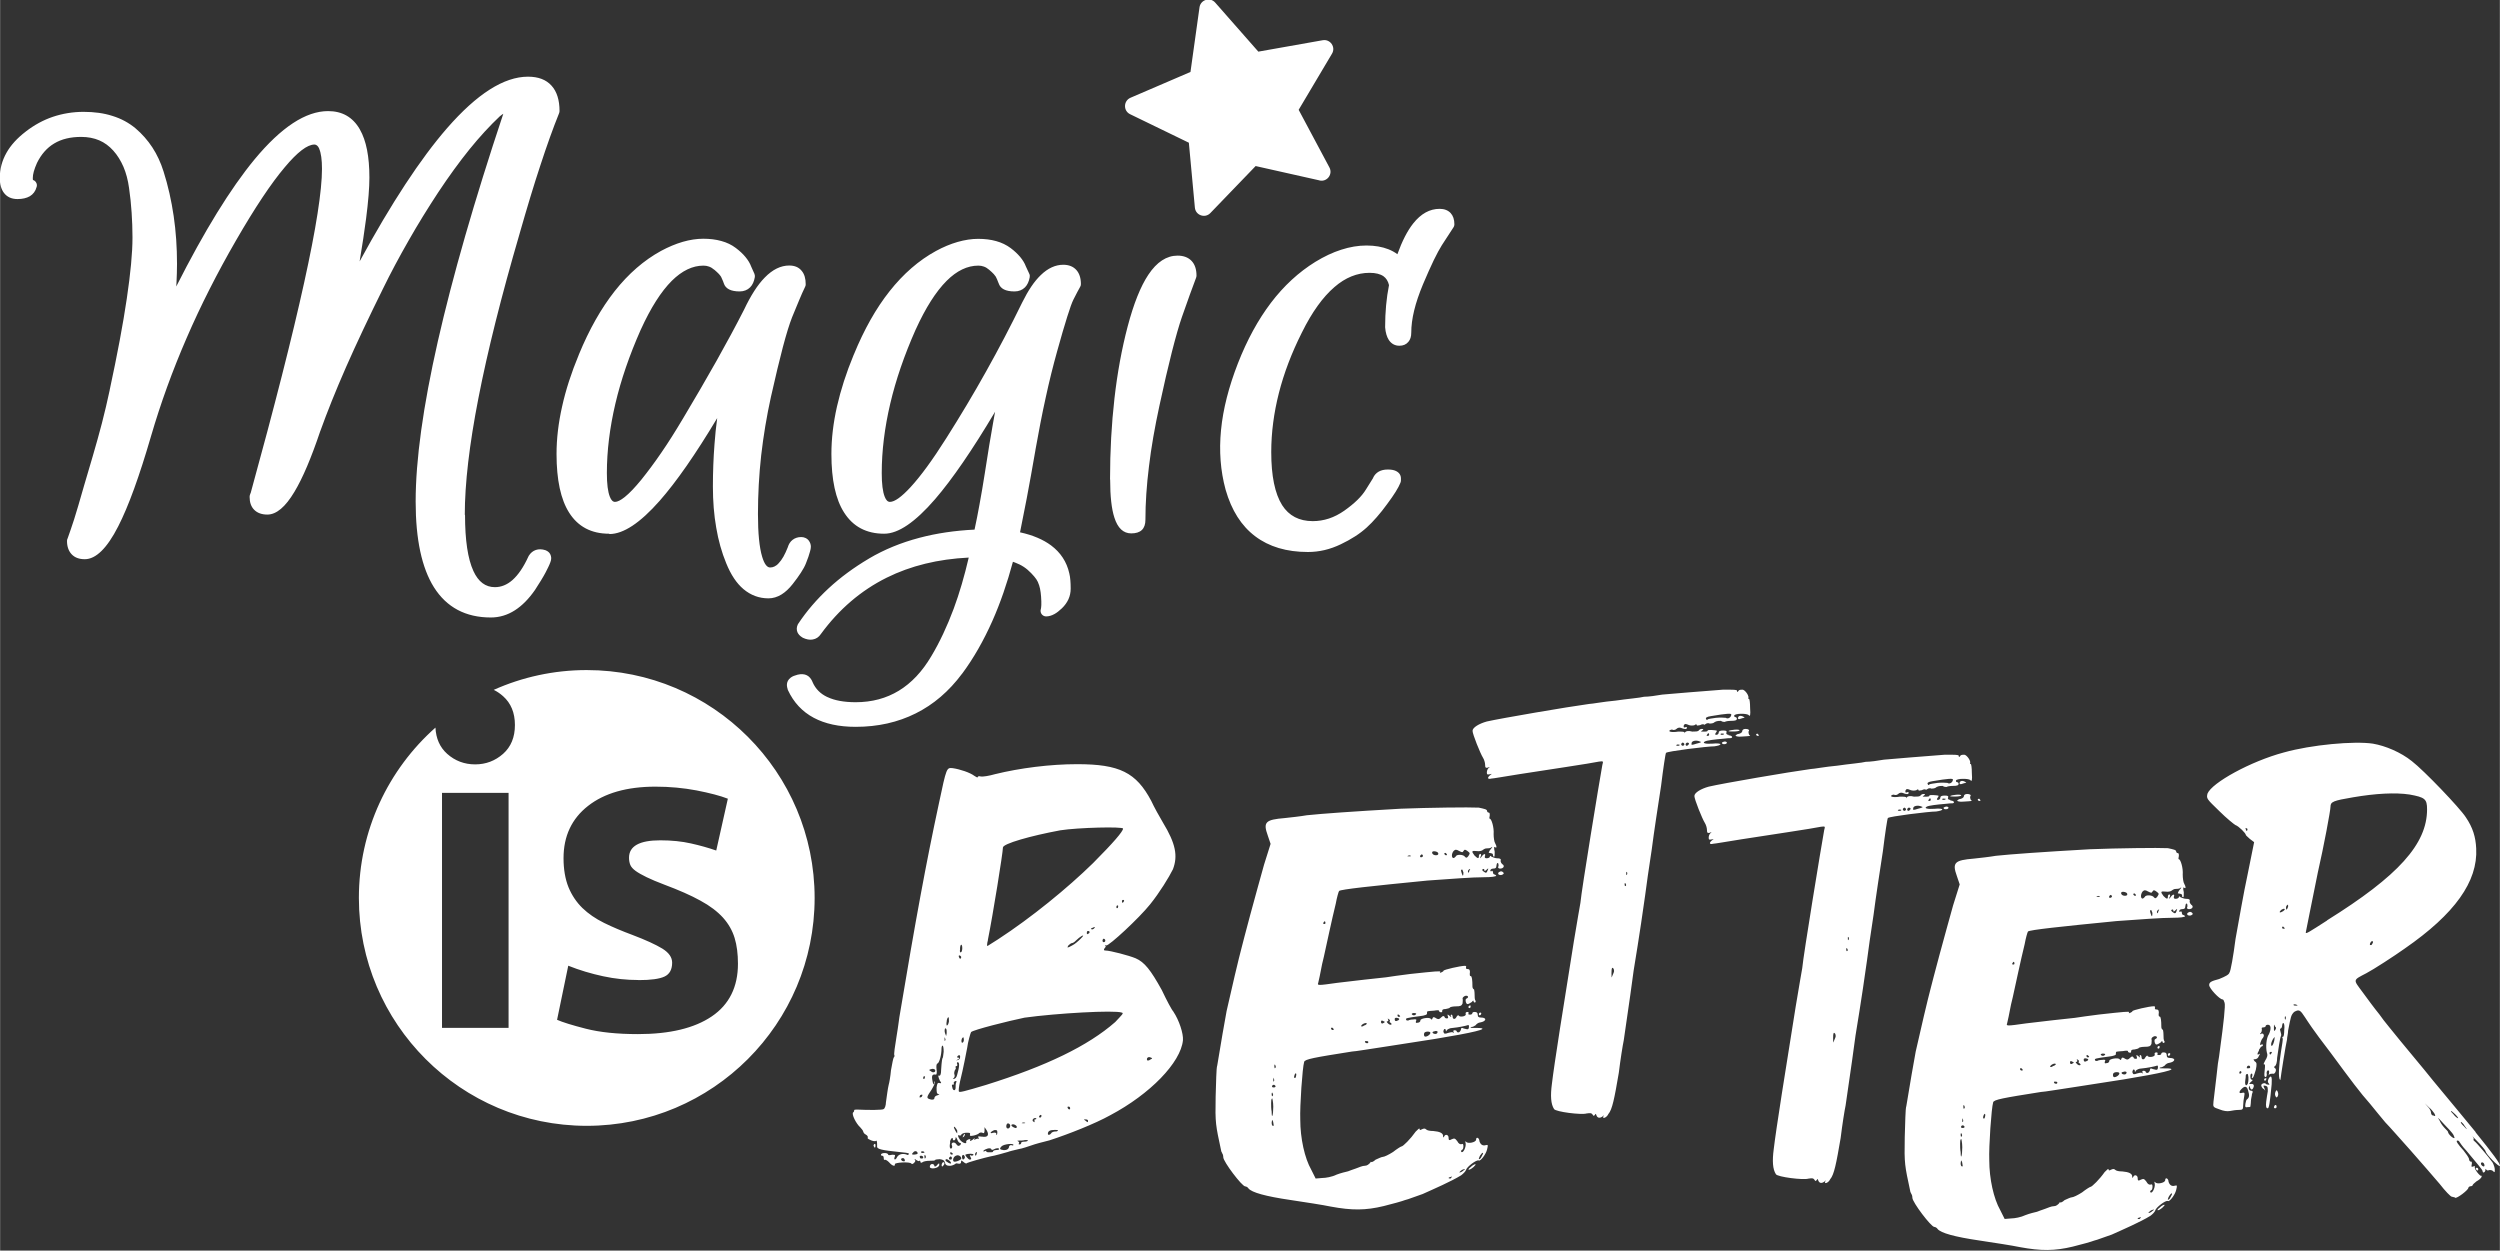 <?xml version="1.0" encoding="UTF-8"?>
<svg xmlns="http://www.w3.org/2000/svg" xmlns:xlink="http://www.w3.org/1999/xlink" xmlns:xodm="http://www.corel.com/coreldraw/odm/2003" xml:space="preserve" width="4.374in" height="2.188in" version="1.1" style="shape-rendering:geometricPrecision; text-rendering:geometricPrecision; image-rendering:optimizeQuality; fill-rule:evenodd; clip-rule:evenodd" viewBox="0 0 232.45 116.29">
 <rect x="0" y="0" width="232.45" height="116.29" fill="#333333" stroke="none"/>
 <defs>
  <style type="text/css">
   
    .fil0 {fill:white}
   
  </style>
 </defs>
 <g id="Layer_x0020_1">
  <path class="fil0" d="M54.55 62.31c11.7,0 21.19,9.49 21.19,21.19 0,11.7 -9.49,21.19 -21.19,21.19 -11.7,0 -21.19,-9.49 -21.19,-21.19 0,-6.3 2.75,-11.96 7.12,-15.84 0.05,1.02 0.41,1.83 1.09,2.44 0.73,0.65 1.6,0.98 2.6,0.98 1,0 1.86,-0.33 2.6,-0.98 0.73,-0.65 1.1,-1.54 1.1,-2.68 0,-1.14 -0.37,-2.03 -1.1,-2.68 -0.27,-0.24 -0.56,-0.44 -0.87,-0.59 2.64,-1.18 5.57,-1.84 8.65,-1.84zm-7.27 33.27l-6.19 0 0 -21.85 6.19 0 0 21.85zm12.09 -4.44c1.14,0 1.94,-0.11 2.41,-0.33 0.47,-0.22 0.71,-0.65 0.71,-1.29 0,-0.5 -0.3,-0.93 -0.91,-1.31 -0.61,-0.37 -1.54,-0.8 -2.78,-1.27 -0.97,-0.36 -1.85,-0.73 -2.64,-1.12 -0.79,-0.39 -1.46,-0.85 -2.02,-1.39 -0.55,-0.54 -0.98,-1.18 -1.29,-1.93 -0.3,-0.75 -0.46,-1.65 -0.46,-2.7 0,-2.05 0.76,-3.67 2.28,-4.86 1.52,-1.19 3.61,-1.79 6.27,-1.79 1.33,0 2.6,0.12 3.82,0.35 1.22,0.24 2.19,0.49 2.91,0.77l-1.08 4.82c-0.72,-0.25 -1.5,-0.47 -2.35,-0.66 -0.84,-0.19 -1.79,-0.29 -2.85,-0.29 -1.94,0 -2.91,0.54 -2.91,1.62 0,0.25 0.04,0.47 0.12,0.67 0.08,0.19 0.25,0.38 0.5,0.56 0.25,0.18 0.59,0.37 1.02,0.58 0.43,0.21 0.98,0.44 1.64,0.69 1.36,0.51 2.48,1 3.36,1.49 0.89,0.48 1.59,1.02 2.1,1.58 0.51,0.57 0.87,1.2 1.08,1.89 0.21,0.69 0.31,1.49 0.31,2.4 0,2.15 -0.81,3.79 -2.43,4.89 -1.62,1.1 -3.91,1.65 -6.87,1.65 -1.94,0 -3.55,-0.17 -4.84,-0.5 -1.29,-0.33 -2.18,-0.61 -2.68,-0.83l1.04 -5.03c1.05,0.42 2.13,0.74 3.24,0.98 1.11,0.24 2.2,0.35 3.28,0.35zm-16.14 -43.26c0,2.35 0.26,4.09 0.78,5.22 0.46,1 1.12,1.5 2,1.5 0.58,0 1.13,-0.22 1.63,-0.66 0.54,-0.48 1.03,-1.2 1.48,-2.18 0.01,-0.03 0.03,-0.05 0.04,-0.08 0.17,-0.27 0.39,-0.45 0.66,-0.54 0.27,-0.09 0.56,-0.08 0.88,0.02 0.03,0.01 0.06,0.02 0.09,0.04 0.22,0.1 0.36,0.26 0.42,0.48 0.06,0.19 0.04,0.39 -0.05,0.62 -0.04,0.12 -0.11,0.27 -0.19,0.44 -0.07,0.15 -0.15,0.31 -0.24,0.48 -0.1,0.19 -0.24,0.44 -0.43,0.75 -0.17,0.28 -0.35,0.57 -0.55,0.87l-0.02 0.03c-0.57,0.82 -1.19,1.45 -1.86,1.88 -0.7,0.45 -1.45,0.67 -2.24,0.67 -2.34,0 -4.11,-0.94 -5.29,-2.81 -1.13,-1.8 -1.7,-4.45 -1.7,-7.97 0,-3.88 0.69,-8.84 2.06,-14.89 1.36,-5.98 3.38,-13.04 6.09,-21.17 -0.1,0.06 -0.21,0.14 -0.33,0.24l-0.01 0.01c-0.92,0.87 -1.86,1.89 -2.8,3.05 -0.95,1.18 -1.92,2.51 -2.9,3.99l-0.02 0.03c-0.96,1.46 -1.88,2.95 -2.74,4.46 -0.87,1.52 -1.68,3.03 -2.41,4.53 -1.3,2.63 -2.44,5.04 -3.41,7.24 -0.97,2.21 -1.76,4.19 -2.39,5.94l-0.01 0.02c-0.84,2.5 -1.64,4.38 -2.4,5.64 -0.84,1.41 -1.68,2.12 -2.52,2.12 -0.52,0 -0.93,-0.15 -1.22,-0.44 -0.29,-0.29 -0.43,-0.69 -0.43,-1.21 0,-0.08 0.02,-0.19 0.07,-0.3l0.03 -0.06c2.2,-7.99 3.86,-14.5 4.97,-19.55 1.11,-5.03 1.66,-8.56 1.66,-10.59 0,-0.85 -0.09,-1.48 -0.26,-1.87l-0.01 -0.04c-0.11,-0.23 -0.26,-0.35 -0.43,-0.35 -0.66,0 -1.58,0.7 -2.76,2.11 -1.27,1.5 -2.78,3.77 -4.53,6.8 -1.75,3.03 -3.29,6.06 -4.6,9.09 -1.32,3.04 -2.42,6.08 -3.31,9.13 -1.08,3.71 -2.09,6.51 -3.05,8.38 -1.04,2.04 -2.08,3.05 -3.11,3.05 -0.52,0 -0.93,-0.15 -1.22,-0.46 -0.28,-0.3 -0.43,-0.71 -0.43,-1.24 0,-0.09 0.02,-0.17 0.06,-0.24l0.29 -0.83c0.08,-0.24 0.19,-0.55 0.31,-0.93 0.12,-0.39 0.25,-0.81 0.38,-1.25 0.12,-0.42 0.31,-1.07 0.55,-1.9l0.81 -2.75c0.31,-1.05 0.59,-2.07 0.85,-3.06 0.26,-1.01 0.5,-2.03 0.72,-3.06l0 -0.02c0.71,-3.29 1.24,-6.12 1.59,-8.49 0.35,-2.36 0.53,-4.25 0.53,-5.69 0,-0.78 -0.03,-1.55 -0.08,-2.31 -0.05,-0.77 -0.13,-1.54 -0.24,-2.29 -0.1,-0.73 -0.27,-1.38 -0.52,-1.97 -0.25,-0.57 -0.56,-1.08 -0.95,-1.51l-0 -0c-0.38,-0.42 -0.81,-0.74 -1.3,-0.95 -0.49,-0.21 -1.06,-0.32 -1.68,-0.32 -0.99,0 -1.83,0.2 -2.51,0.61 -0.67,0.4 -1.2,1 -1.6,1.81 -0.13,0.29 -0.23,0.56 -0.3,0.81 -0.06,0.22 -0.09,0.42 -0.09,0.6 0,0.07 0,0.12 0.01,0.17 0.21,0.06 0.37,0.26 0.37,0.5 0,0.06 -0.01,0.12 -0.03,0.17 -0.1,0.37 -0.31,0.66 -0.63,0.85 -0.3,0.17 -0.68,0.26 -1.14,0.26 -0.55,0 -0.97,-0.19 -1.26,-0.57 -0.26,-0.34 -0.39,-0.81 -0.39,-1.4 0,-0.82 0.21,-1.6 0.62,-2.33 0.4,-0.71 1,-1.37 1.8,-1.98l0.01 -0.01c0.78,-0.6 1.62,-1.06 2.51,-1.36 0.9,-0.3 1.85,-0.46 2.85,-0.46 0.99,0 1.89,0.12 2.69,0.38 0.81,0.25 1.53,0.64 2.15,1.16 0.6,0.51 1.12,1.1 1.56,1.77 0.43,0.66 0.78,1.41 1.04,2.24l0 0c0.42,1.32 0.73,2.71 0.94,4.14 0.21,1.43 0.31,2.91 0.31,4.44 0,0.57 -0.02,1.17 -0.05,1.79l-0.02 0.32c2.62,-5.18 5.05,-9.12 7.28,-11.82 2.48,-2.99 4.76,-4.49 6.84,-4.49 1.31,0 2.29,0.56 2.94,1.68l0.02 0.04c0.59,1.03 0.88,2.52 0.88,4.47 0,0.92 -0.1,2.19 -0.31,3.82 -0.15,1.16 -0.35,2.48 -0.6,3.97 2.95,-5.42 5.66,-9.55 8.13,-12.39 2.78,-3.19 5.29,-4.79 7.53,-4.79 0.96,0 1.69,0.28 2.19,0.84 0.49,0.54 0.74,1.33 0.74,2.35 0,0.08 -0.02,0.16 -0.05,0.23 -0.55,1.36 -1.13,2.98 -1.74,4.85 -0.61,1.84 -1.24,3.94 -1.91,6.28l-0.01 0.04c-1.7,5.82 -2.98,10.92 -3.83,15.29 -0.85,4.35 -1.27,7.97 -1.27,10.86zm13.4 1.75c-1.65,0 -2.89,-0.65 -3.72,-1.96 -0.78,-1.23 -1.17,-3.05 -1.17,-5.45 0,-1.41 0.17,-2.88 0.52,-4.43 0.34,-1.54 0.86,-3.14 1.55,-4.8l0.01 -0.03c0.96,-2.33 2.07,-4.29 3.33,-5.89 1.28,-1.62 2.72,-2.87 4.31,-3.74l0 -0c0.69,-0.37 1.36,-0.65 2.01,-0.84 0.66,-0.19 1.3,-0.29 1.92,-0.29 0.61,0 1.17,0.07 1.67,0.21 0.52,0.14 0.97,0.36 1.35,0.65 0.36,0.27 0.66,0.55 0.89,0.83 0.25,0.3 0.43,0.6 0.54,0.9l0.3 0.67c0.04,0.1 0.05,0.2 0.04,0.3 -0.07,0.41 -0.21,0.73 -0.44,0.96 -0.25,0.25 -0.58,0.38 -0.97,0.38 -0.82,0 -1.32,-0.25 -1.48,-0.76 -0.04,-0.12 -0.08,-0.23 -0.13,-0.33 -0.04,-0.1 -0.09,-0.19 -0.12,-0.27 -0.04,-0.06 -0.1,-0.15 -0.2,-0.26 -0.11,-0.12 -0.26,-0.25 -0.43,-0.4l-0.01 -0c-0.15,-0.13 -0.31,-0.23 -0.48,-0.29 -0.16,-0.06 -0.33,-0.09 -0.52,-0.09 -1.01,0 -1.99,0.47 -2.94,1.41 -1,1 -1.96,2.51 -2.88,4.53l-0.02 0.04c-1.04,2.35 -1.83,4.64 -2.35,6.86 -0.52,2.22 -0.79,4.37 -0.79,6.45 0,1.01 0.09,1.74 0.28,2.21 0.12,0.31 0.28,0.47 0.48,0.47 0.22,0 0.52,-0.15 0.9,-0.45 0.45,-0.36 0.96,-0.9 1.55,-1.62 0.6,-0.75 1.23,-1.59 1.87,-2.53 0.64,-0.93 1.29,-1.96 1.96,-3.09l0.02 -0.03c1.14,-1.91 2.19,-3.71 3.14,-5.4 0.96,-1.71 1.81,-3.29 2.55,-4.74l0.01 -0.02c0.62,-1.31 1.26,-2.31 1.92,-2.98 0.73,-0.75 1.49,-1.12 2.28,-1.12 0.5,0 0.89,0.16 1.16,0.5 0.25,0.3 0.37,0.71 0.37,1.25 0,0.09 -0.02,0.18 -0.07,0.26 -0.16,0.33 -0.34,0.73 -0.53,1.19 -0.2,0.48 -0.43,1.02 -0.67,1.62 -0.24,0.61 -0.53,1.54 -0.86,2.79 -0.32,1.21 -0.68,2.73 -1.09,4.55l-0.01 0.04c-0.4,1.82 -0.7,3.63 -0.91,5.45 -0.2,1.82 -0.3,3.64 -0.3,5.46 0,1.78 0.13,3.11 0.39,3.97 0.2,0.67 0.45,1 0.74,1 0.14,0 0.28,-0.03 0.4,-0.09 0.13,-0.06 0.27,-0.16 0.4,-0.31 0.15,-0.16 0.3,-0.36 0.44,-0.61 0.14,-0.25 0.27,-0.53 0.4,-0.86 0.09,-0.3 0.23,-0.53 0.45,-0.7 0.22,-0.17 0.49,-0.26 0.8,-0.26 0.15,0 0.29,0.03 0.41,0.09 0.14,0.07 0.25,0.16 0.33,0.29 0.1,0.15 0.16,0.32 0.16,0.52 0,0.13 -0.03,0.28 -0.08,0.45 -0.04,0.14 -0.09,0.31 -0.15,0.49 -0.06,0.16 -0.13,0.37 -0.23,0.61 -0.1,0.26 -0.26,0.55 -0.47,0.87 -0.2,0.31 -0.45,0.66 -0.76,1.05 -0.33,0.42 -0.68,0.75 -1.04,0.97 -0.39,0.24 -0.8,0.36 -1.21,0.36 -0.88,0 -1.65,-0.29 -2.33,-0.86 -0.64,-0.54 -1.17,-1.34 -1.6,-2.4 -0.42,-1.02 -0.73,-2.12 -0.93,-3.31 -0.21,-1.19 -0.31,-2.46 -0.31,-3.83 0,-1.34 0.05,-2.65 0.15,-3.95 0.06,-0.81 0.14,-1.61 0.25,-2.41 -2.01,3.36 -3.8,5.93 -5.36,7.7 -1.81,2.05 -3.36,3.08 -4.66,3.08zm25.58 0c-1.65,0 -2.89,-0.65 -3.73,-1.97 -0.79,-1.23 -1.18,-3.05 -1.18,-5.44 0,-1.41 0.17,-2.88 0.52,-4.43 0.35,-1.53 0.86,-3.13 1.55,-4.79l0.02 -0.04c0.95,-2.32 2.06,-4.29 3.32,-5.88 1.28,-1.62 2.72,-2.87 4.31,-3.74 0.68,-0.37 1.35,-0.65 2.01,-0.84 0.67,-0.19 1.31,-0.29 1.92,-0.29 0.62,0 1.17,0.07 1.67,0.21 0.51,0.14 0.96,0.36 1.35,0.65l0 0c0.36,0.27 0.65,0.55 0.88,0.82 0.24,0.29 0.42,0.58 0.53,0.88l0.32 0.69c0.05,0.1 0.06,0.21 0.04,0.32 -0.07,0.4 -0.22,0.72 -0.44,0.94 -0.25,0.25 -0.58,0.38 -0.97,0.38 -0.83,0 -1.32,-0.25 -1.48,-0.76l-0.01 -0.02c-0.03,-0.1 -0.07,-0.2 -0.12,-0.3l-0.01 -0.03c-0.04,-0.09 -0.08,-0.17 -0.12,-0.25l-0.01 -0.02c-0.03,-0.05 -0.09,-0.13 -0.18,-0.23 -0.11,-0.12 -0.26,-0.26 -0.44,-0.41 -0.15,-0.13 -0.31,-0.23 -0.48,-0.29 -0.16,-0.06 -0.33,-0.09 -0.52,-0.09 -1.01,0 -2,0.47 -2.94,1.41 -1,1 -1.96,2.51 -2.88,4.53l-0.02 0.04c-1.04,2.35 -1.83,4.64 -2.35,6.86 -0.52,2.22 -0.79,4.37 -0.79,6.45 0,1.01 0.09,1.74 0.28,2.21 0.12,0.31 0.28,0.47 0.48,0.47 0.44,0 1.08,-0.46 1.92,-1.37 0.93,-1.01 2.04,-2.52 3.32,-4.55 1.3,-2.05 2.54,-4.12 3.71,-6.22 1.17,-2.09 2.28,-4.21 3.33,-6.36l0.02 -0.04c0.56,-1.13 1.13,-1.98 1.73,-2.55 0.66,-0.64 1.36,-0.96 2.09,-0.96 0.53,0 0.94,0.17 1.23,0.5 0.27,0.31 0.41,0.74 0.41,1.3 0,0.11 -0.03,0.21 -0.09,0.29l-0.24 0.44c-0.11,0.2 -0.23,0.44 -0.37,0.72l-0 0c-0.13,0.26 -0.32,0.78 -0.57,1.58 -0.26,0.83 -0.58,1.91 -0.94,3.22 -0.37,1.33 -0.73,2.76 -1.06,4.29 -0.34,1.53 -0.65,3.16 -0.96,4.89l-0 0.02c-0.28,1.65 -0.56,3.14 -0.81,4.49 -0.23,1.19 -0.44,2.24 -0.62,3.14 1.19,0.26 2.15,0.67 2.89,1.22 0.88,0.66 1.45,1.52 1.69,2.59 0.05,0.19 0.08,0.41 0.1,0.65 0.02,0.23 0.03,0.49 0.03,0.78 0,0.35 -0.07,0.68 -0.21,0.99 -0.14,0.3 -0.34,0.58 -0.6,0.83l-0.01 0.01c-0.24,0.23 -0.47,0.41 -0.69,0.53 -0.27,0.15 -0.53,0.22 -0.77,0.22 -0.29,0 -0.52,-0.23 -0.52,-0.52 0,-0.06 0.01,-0.12 0.03,-0.17 0.02,-0.09 0.03,-0.21 0.04,-0.37 0.01,-0.19 0,-0.43 -0.02,-0.72l-0 -0.03c-0.02,-0.27 -0.05,-0.53 -0.1,-0.77 -0.05,-0.22 -0.11,-0.42 -0.19,-0.59l-0.01 -0.03c-0.07,-0.16 -0.19,-0.33 -0.34,-0.51 -0.17,-0.2 -0.37,-0.41 -0.61,-0.62 -0.23,-0.2 -0.49,-0.37 -0.8,-0.52l-0.03 -0.01c-0.17,-0.08 -0.35,-0.15 -0.54,-0.22 -0.54,2 -1.17,3.83 -1.91,5.5 -0.81,1.82 -1.74,3.46 -2.8,4.89l-0.02 0.02c-1.22,1.64 -2.66,2.87 -4.31,3.69 -1.66,0.83 -3.52,1.25 -5.59,1.25 -1.54,0 -2.84,-0.28 -3.89,-0.84 -1.07,-0.57 -1.87,-1.43 -2.4,-2.57 -0.01,-0.03 -0.03,-0.06 -0.03,-0.1 -0.02,-0.06 -0.03,-0.11 -0.04,-0.15l-0.01 -0.04c-0.01,-0.07 -0.02,-0.13 -0.02,-0.19 0,-0.28 0.12,-0.51 0.36,-0.69 0.16,-0.12 0.37,-0.2 0.64,-0.27 0.68,-0.16 1.15,0.08 1.4,0.71l0 0.01c0.27,0.6 0.71,1.05 1.34,1.35l0.03 0.01c0.67,0.32 1.55,0.48 2.63,0.48 3.01,0 5.35,-1.43 7.03,-4.28l0 -0c0.78,-1.3 1.47,-2.78 2.08,-4.41 0.54,-1.46 1,-3.04 1.4,-4.76 -2.85,0.14 -5.4,0.76 -7.63,1.87 -2.39,1.19 -4.43,2.93 -6.12,5.24 -0.19,0.29 -0.45,0.46 -0.77,0.51 -0.27,0.05 -0.58,-0.01 -0.9,-0.16 -0.03,-0.01 -0.06,-0.03 -0.08,-0.05 -0.21,-0.13 -0.35,-0.29 -0.43,-0.47 -0.09,-0.23 -0.08,-0.47 0.03,-0.71l0.04 -0.07c0.79,-1.19 1.74,-2.29 2.83,-3.3 1.09,-1.01 2.34,-1.93 3.74,-2.76l0.03 -0.02c1.41,-0.83 2.97,-1.47 4.68,-1.92 1.58,-0.42 3.29,-0.67 5.12,-0.76 0.17,-0.78 0.32,-1.56 0.46,-2.33 0.17,-0.94 0.34,-1.9 0.49,-2.88 0.14,-0.92 0.28,-1.8 0.42,-2.65 0.13,-0.77 0.24,-1.45 0.35,-2.04l0.19 -1.06c-2.11,3.55 -3.97,6.26 -5.58,8.13 -1.85,2.14 -3.42,3.21 -4.72,3.21zm21 -5.06c0,-2.65 0.14,-5.15 0.41,-7.52 0.27,-2.37 0.68,-4.61 1.23,-6.7 0.56,-2.12 1.2,-3.72 1.92,-4.8 0.79,-1.19 1.7,-1.78 2.72,-1.78 0.56,0 1,0.17 1.31,0.5 0.3,0.32 0.45,0.78 0.45,1.36 0,0.08 -0.02,0.16 -0.05,0.23 -0.17,0.44 -0.36,0.96 -0.58,1.57 -0.22,0.62 -0.47,1.31 -0.73,2.06 -0.26,0.75 -0.57,1.83 -0.93,3.24 -0.35,1.38 -0.74,3.05 -1.16,5.01 -0.43,1.99 -0.76,3.86 -0.97,5.63 -0.22,1.76 -0.33,3.41 -0.33,4.96 0,0.85 -0.44,1.27 -1.32,1.27 -0.73,0 -1.26,-0.49 -1.57,-1.48 -0.26,-0.8 -0.39,-1.98 -0.39,-3.52zm24.46 -0.14c0.24,-0.5 0.69,-0.77 1.37,-0.77 0.3,0 0.55,0.04 0.74,0.13 0.32,0.15 0.48,0.39 0.48,0.71l0 0.17c0,0.08 -0.02,0.16 -0.05,0.23 -0.09,0.22 -0.23,0.5 -0.44,0.83 -0.2,0.32 -0.46,0.7 -0.79,1.14 -0.32,0.44 -0.64,0.85 -0.96,1.21 -0.32,0.37 -0.63,0.69 -0.95,0.98 -0.31,0.28 -0.67,0.56 -1.08,0.82 -0.4,0.26 -0.84,0.5 -1.32,0.73 -0.5,0.24 -1,0.42 -1.51,0.54 -0.51,0.12 -1.03,0.18 -1.55,0.18 -1.98,0 -3.62,-0.49 -4.9,-1.46 -1.29,-0.97 -2.2,-2.41 -2.75,-4.32l-0.01 -0.04c-0.47,-1.73 -0.61,-3.57 -0.42,-5.52 0.19,-1.95 0.72,-4.02 1.57,-6.2 0.85,-2.18 1.88,-4.06 3.07,-5.63 1.2,-1.58 2.58,-2.85 4.13,-3.81l0 -0c0.82,-0.5 1.62,-0.88 2.41,-1.13 0.8,-0.26 1.58,-0.39 2.35,-0.39 0.78,0 1.45,0.12 2.04,0.35 0.3,0.12 0.58,0.27 0.83,0.46 0.44,-1.22 0.93,-2.18 1.47,-2.86 0.72,-0.91 1.54,-1.36 2.46,-1.36 0.43,0 0.77,0.13 1.02,0.39 0.23,0.25 0.35,0.6 0.35,1.04 0,0.12 -0.04,0.24 -0.11,0.33l-1.06 1.63c-0.21,0.33 -0.46,0.8 -0.75,1.39 -0.29,0.61 -0.63,1.36 -1,2.24 -0.36,0.87 -0.64,1.68 -0.82,2.43 -0.18,0.74 -0.27,1.43 -0.27,2.07 0,0.36 -0.09,0.64 -0.27,0.85 -0.2,0.24 -0.48,0.36 -0.83,0.36 -0.42,0 -0.75,-0.18 -0.99,-0.54 -0.18,-0.28 -0.3,-0.67 -0.34,-1.17l-0 -0.04c-0,-1.38 0.12,-2.68 0.36,-3.89 -0.09,-0.37 -0.26,-0.64 -0.51,-0.82 -0.3,-0.21 -0.73,-0.32 -1.3,-0.32 -1.15,0 -2.25,0.44 -3.27,1.33 -1.07,0.92 -2.08,2.32 -3.01,4.2l-0.02 0.04c-0.95,1.89 -1.66,3.76 -2.13,5.61 -0.47,1.85 -0.71,3.68 -0.71,5.49 0,2.22 0.34,3.86 1.01,4.93 0.63,0.99 1.58,1.49 2.85,1.49 0.51,0 1.01,-0.08 1.5,-0.24 0.49,-0.16 0.97,-0.41 1.43,-0.73 0.95,-0.67 1.63,-1.33 2.02,-1.98l0.68 -1.09zm-46.38 61.95c-0.05,0.05 -0.1,0.16 -0.05,0.21 0.1,0.21 0.16,0.16 0.16,-0.1 0,-0.1 -0.05,-0.16 -0.1,-0.1zm6.36 1.71c-0.05,0.05 -0.1,0.16 -0.1,0.26 0,0.1 0.05,0.16 0.1,0.1 0.05,-0.05 0.16,-0.16 0.16,-0.26 0,-0.1 -0.1,-0.16 -0.16,-0.1zm-0.52 0.26c-0.15,0.16 -0.26,0.16 -0.26,0.05 0,-0.1 -0.1,-0.16 -0.21,-0.16 -0.1,0 -0.21,0.1 -0.21,0.26 0,0.26 0.83,0.16 0.88,-0.16 0,-0.21 0,-0.21 -0.21,0zm21.98 -14.27c-0.16,-0.16 -0.62,-1.03 -1.09,-2.02 -1.03,-1.86 -1.6,-2.59 -2.43,-2.95 -0.62,-0.26 -2.38,-0.72 -2.79,-0.72 -0.16,0 -0.21,-0.05 -0.1,-0.21 0.1,-0.1 0.16,-0.21 0.05,-0.26 -0.05,-0.05 0,-0.05 0.1,0 0.26,0.05 3.05,-2.53 4.09,-3.83 0.88,-1.09 1.76,-2.53 2.12,-3.26 0.47,-1.24 0.26,-2.38 -0.93,-4.34 -0.31,-0.52 -0.83,-1.45 -1.09,-2.02 -1.4,-2.64 -2.95,-3.41 -6.88,-3.41 -2.53,0 -5.33,0.36 -7.65,0.93 -0.52,0.15 -1.14,0.26 -1.34,0.21 -0.16,-0.05 -0.26,0 -0.26,0.05 0,0.1 -0.16,0 -0.31,-0.1 -0.41,-0.31 -1.34,-0.62 -2.02,-0.72 -0.57,-0.05 -0.57,-0.1 -1.29,3.31 -1.19,5.53 -2.17,10.86 -3.62,19.55 -0.05,0.21 -0.15,1.14 -0.31,2.07 -0.16,0.93 -0.26,1.71 -0.21,1.76 0.05,0.05 0,0.16 -0.05,0.21 -0.05,0.05 -0.16,0.62 -0.26,1.19 -0.05,0.57 -0.16,1.19 -0.21,1.34 -0.1,0.41 -0.16,0.98 -0.26,1.65 0,0.26 -0.1,0.57 -0.21,0.62 -0.05,0.1 -1.45,0.1 -2.43,0.05 -0.16,0 -0.31,0 -0.31,0.05 0,0.1 -0.05,0.21 -0.1,0.21 -0.16,0.16 0.26,1.03 0.67,1.4 0.1,0.1 0.26,0.31 0.26,0.36 0,0.05 0.1,0.26 0.26,0.31 0.16,0.1 0.21,0.21 0.16,0.31 -0.05,0.1 0.67,0.41 0.78,0.26 0.1,-0.05 0.1,0.16 0.1,0.52 -0.05,0.26 0.47,0.36 2.02,0.52 0.52,0.05 0.98,0.1 0.93,0.16 0,0.1 -0.1,0.16 -0.16,0.1 -0.41,-0.16 -0.78,-0.05 -0.93,0.21 -0.16,0.36 -0.36,0.26 -0.21,-0.05 0.05,-0.16 0,-0.16 -0.26,-0.16 -0.21,0.05 -0.36,0.05 -0.36,0 0,-0.1 -0.16,-0.16 -0.31,-0.16 -0.21,0 -0.36,0.05 -0.36,0.16 0,0.1 0.1,0.1 0.16,0.1 0.05,0 0.1,0.1 0.1,0.26 0,0.1 0.05,0.16 0.1,0.1 0.1,0 0.26,0.1 0.41,0.26 0.26,0.31 0.57,0.41 0.52,0.16 -0.05,-0.16 1.4,-0.26 1.55,-0.05 0,0.05 0.1,0.05 0.21,-0.05 0.1,-0.1 0.21,-0.21 0.1,-0.31 -0.05,-0.1 0,-0.1 0.1,0 0.16,0.1 0.26,0.16 0.31,0.1 0.05,-0.05 0.1,0 0.1,0.05 0,0.1 0.05,0.16 0.16,0.1 0.1,-0.1 0.41,-0.16 0.72,-0.16 0.26,0 0.52,0 0.52,-0.1 0,0 0.21,-0.05 0.41,-0.05 0.31,0.05 0.41,0.1 0.47,0.31 0.05,0.21 0.16,0.31 0.47,0.31 0.16,0 0.41,-0.1 0.47,-0.16 0.05,-0.05 0.16,-0.1 0.26,-0.05 0.21,0.05 0.31,0 0.31,-0.16 0,-0.16 0,-0.16 0.21,0 0.1,0.1 0.26,0.16 0.26,0.16 0.05,-0.1 1.81,-0.57 2.28,-0.67 0.36,-0.05 1.24,-0.31 1.6,-0.41 0.1,-0.05 0.57,-0.16 0.98,-0.26 0.36,-0.05 0.93,-0.26 1.24,-0.36 0.26,-0.1 1.03,-0.31 1.65,-0.46 1.76,-0.57 4.24,-1.55 5.64,-2.33 3.72,-1.97 6.57,-4.91 6.77,-6.98 0.05,-0.62 -0.36,-1.86 -0.88,-2.64zm-25.08 13.91c-0.21,0 -0.31,-0.21 -0.21,-0.26 0.16,-0.1 0.31,0 0.31,0.21 0,0.05 -0.05,0.05 -0.1,0.05zm0.98 -0.62c-0.26,0 -0.26,-0.05 -0.1,-0.21 0.16,-0.21 0.41,-0.1 0.41,0.1 0,0.05 -0.16,0.1 -0.31,0.1zm1.6 -7.96c0.1,-0.05 0.26,0 0.31,0.05 0.15,0.21 -0.16,0.36 -0.36,0.16 -0.21,-0.1 -0.21,-0.16 0.05,-0.21zm-0.67 0.67c0.05,0 0.1,0.05 0.05,0.1 0,0.1 -0.05,0.16 -0.1,0.16 -0.05,0 -0.05,-0.05 -0.05,-0.16 0,-0.05 0.05,-0.1 0.1,-0.1zm-0.41 1.81c0,-0.05 0.1,-0.1 0.16,-0.1 0.1,0 0.1,0.05 0.05,0.1 0,0.1 -0.1,0.16 -0.21,0.16 -0.05,0 -0.05,-0.05 0,-0.16zm0.16 5.84c-0.05,0 -0.16,0 -0.16,-0.1 -0.05,-0.1 0,-0.16 0.1,-0.16 0.1,0 0.21,0.05 0.21,0.16 0,0.1 -0.1,0.1 -0.16,0.1zm0.05 -0.52c-0.1,0 -0.1,-0.05 -0.1,-0.1 0.05,-0.1 0.31,-0.05 0.31,0.05 0,0.05 -0.1,0.05 -0.21,0.05zm0.26 0.52c0,0.05 -0.05,-0.05 -0.05,-0.21 0,-0.16 0.05,-0.16 0.1,-0.05 0.05,0.05 0.05,0.21 -0.05,0.26zm1.66 -9.36c-0.05,0 -0.1,0.21 -0.16,1.14 0,0.31 -0.05,0.52 -0.16,0.52 -0.16,-0.1 -0.1,0.16 0.05,0.47 0.16,0.21 0.16,0.26 -0.05,0.21 -0.16,-0.05 -0.21,0.05 -0.26,0.41 0,0.41 0,0.57 0.16,0.62 0.16,0 0.1,0.05 -0.05,0.1 -0.21,0.05 -0.31,0.16 -0.31,0.26 0,0.16 -0.21,0.21 -0.47,0.1 -0.31,-0.1 -0.21,-0.26 0.21,-0.88 0.21,-0.36 0.36,-0.67 0.31,-0.72 -0.05,-0.1 -0.05,-0.05 -0.05,0.05 0,0.36 -0.16,0.16 -0.21,-0.31 -0.05,-0.36 0.05,-0.47 0.36,-0.41 0.05,0 0.1,-0.21 0.05,-0.47 -0.05,-0.36 0,-0.57 0.1,-0.57 0.16,-0.1 0.36,-0.78 0.36,-1.4 0,-0.16 0.05,-0.26 0.1,-0.26 0.05,0 0.1,0.21 0.1,0.57 -0.05,0.31 -0.05,0.57 -0.1,0.57zm14.95 -10.76c-0.05,0 -0.1,-0.05 -0.1,-0.16 0,-0.05 0.05,-0.16 0.1,-0.16 0.1,0 0.16,0.1 0.16,0.16 0,0.1 -0.05,0.16 -0.16,0.16zm1.34 -3.26c0,0.1 -0.05,0.1 -0.1,0.1 0,0 -0.05,0 -0.05,-0.1 0,-0.1 0.05,-0.16 0.1,-0.16 0.05,0 0.1,0.05 0.05,0.16zm0.57 -0.57c-0.05,0.1 -0.1,0.16 -0.15,0.16 -0.05,0 -0.05,-0.05 -0.05,-0.16 0,-0.05 0.05,-0.1 0.1,-0.1 0.1,0 0.1,0.05 0.1,0.1zm-12.67 3.62c0.47,-2.33 1.4,-8.12 1.4,-8.59 0,-0.36 2.59,-1.09 5.33,-1.6 1.65,-0.26 5.84,-0.36 5.84,-0.16 0,0.26 -0.88,1.29 -2.79,3.21 -2.38,2.33 -5.74,5.07 -8.84,7.09 -0.57,0.36 -0.98,0.62 -0.98,0.62 -0.05,0 -0.05,-0.21 0.05,-0.57zm9.93 -1.14c-0.05,0.1 -0.16,0.16 -0.21,0.16 -0.21,0 -0.16,-0.1 0.05,-0.16 0.16,-0.1 0.21,-0.05 0.16,0zm-0.47 0.41c0,0.05 -0.05,0.16 -0.16,0.16 -0.05,0.1 -0.1,0 -0.1,-0.05 0,-0.16 0.05,-0.21 0.1,-0.21 0.1,0 0.16,0.05 0.16,0.1zm-0.83 0.62c-0.26,0.26 -0.57,0.52 -0.78,0.62 -0.47,0.26 -0.52,0.26 -0.36,0 0.1,-0.1 0.26,-0.21 0.31,-0.21 0.1,0 0.26,-0.1 0.41,-0.26 0.16,-0.16 0.36,-0.31 0.52,-0.41 0.21,-0.1 0.16,0 -0.1,0.26zm-10.86 9.36c0,0.16 -0.05,0.31 -0.16,0.31 -0.1,0 -0.1,-0.36 0.05,-0.47 0.05,-0.1 0.1,0 0.1,0.16zm-0.36 -8.38c0,-0.52 0.21,-0.57 0.21,-0.1 0,0.16 -0.05,0.36 -0.1,0.36 -0.1,0.1 -0.16,-0.05 -0.1,-0.26zm-0.05 0.57c0.05,0 0.16,0.1 0.16,0.15 0,0.1 -0.05,0.16 -0.1,0.16 0,0 -0.1,-0.05 -0.1,-0.16 -0.05,-0.05 -0.05,-0.15 0.05,-0.15zm-0.16 9.67c0.16,-0.05 0.16,-0.16 0.05,-0.16 -0.1,0 -0.1,0 -0.1,-0.1 0.16,-0.21 0.31,-0.16 0.26,0.1 0,0.1 -0.1,0.21 -0.21,0.21 -0.16,0.1 -0.16,0.05 0,-0.05zm-0.41 1.76c0.1,-0.05 0.16,-0.21 0.1,-0.36 -0.05,-0.1 0,-0.31 0.05,-0.41 0.1,-0.1 0.1,-0.21 0.05,-0.26 0,0 0,-0.1 0.05,-0.1 0.1,0 0.16,-0.05 0.1,-0.21 -0.05,-0.05 0,-0.16 0.05,-0.16 0.21,0 0.16,0.47 -0.05,1.19 -0.05,0.21 -0.16,0.36 -0.31,0.36 -0.1,0 -0.1,-0.05 -0.05,-0.05zm0.36 5.12c-0.05,0 -0.31,-0.47 -0.31,-0.57 0,-0.16 0.21,0.1 0.31,0.31 0,0.16 0,0.26 0,0.26zm-0.41 -4.5c0.05,0 0.1,-0.05 0.1,-0.16 -0.05,-0.05 0,-0.16 0.16,-0.21 0.1,0 0.1,0 0.05,0.16 -0.05,0.1 -0.05,0.26 -0.05,0.47 0,0.31 -0.26,0.31 -0.31,-0.05 -0.05,-0.15 -0.05,-0.26 0.05,-0.26l0 0.05zm-0.26 5.33c0,-0.26 0.26,-0.57 0.26,-0.31 0,0.21 0.26,0.16 0.26,-0.1 0,-0.1 0.05,-0.1 0.16,0.16 0.05,0.16 0.16,0.31 0.26,0.31 0.1,0 0.1,0.1 0,0.21 -0.16,0.1 -0.21,0.1 -0.36,-0.1 -0.16,-0.26 -0.52,-0.15 -0.41,0.1 0.05,0.1 0.05,0.26 -0.05,0.31 -0.1,0.05 -0.21,-0.1 -0.1,-0.57zm-0.31 -11.22c0,-0.21 0.1,-0.41 0.16,-0.41 0.05,0 0.05,0.21 0.05,0.41 -0.05,0.21 -0.1,0.36 -0.21,0.36 0,0 -0.05,-0.16 0,-0.36zm-0.05 0.67c0.05,0.05 0.05,0.21 0.05,0.41l-0.05 0.26 -0.1 -0.26c-0.1,-0.31 0,-0.57 0.1,-0.41zm-0.1 1.09c-0.05,0.1 -0.05,0 -0.05,-0.16 0,-0.16 0,-0.21 0.05,-0.05 0.05,0.05 0.05,0.21 0,0.21zm0.26 11.33c-0.21,-0.1 -0.26,-0.21 -0.21,-0.26 0.1,-0.1 0.21,0 0.36,0.1 0.26,0.26 0.16,0.36 -0.16,0.16zm0.31 -0.26c-0.05,0 -0.16,0 -0.21,-0.05 0,-0.05 0,-0.16 0.1,-0.21 0.05,-0.05 0.1,-0.05 0.16,0.05 0.05,0.05 0,0.16 -0.05,0.21zm0 -0.47c-0.05,0 -0.1,-0.1 -0.1,-0.16 0,-0.05 0.05,-0.05 0.1,-0.05 0.05,0.05 0.16,0.1 0.16,0.16 0,0.05 -0.1,0.05 -0.16,0.05zm0.21 0.62c-0.1,-0.16 0.05,-0.47 0.26,-0.52 0.16,-0.1 0.47,0.05 0.47,0.26 0,0.16 -0.67,0.41 -0.72,0.26zm0.98 -0.21c-0.05,0.1 -0.16,0.05 -0.16,-0.05 -0.1,-0.26 0.1,-0.47 0.21,-0.21 0.05,0.05 0.05,0.21 -0.05,0.26zm0.67 -0.31c-0.16,-0.1 -0.16,-0.05 -0.05,0.16 0.1,0.16 0.05,0.21 -0.1,0.21 -0.1,0 -0.52,-0.47 -0.36,-0.47 0.21,-0.1 0.72,-0.1 0.72,0 0,0.1 -0.1,0.1 -0.21,0.1zm0.52 -0.21c-0.05,0.26 -0.16,0.26 -0.16,0.1 0,-0.1 0.05,-0.16 0.1,-0.21 0.1,0 0.1,0 0.05,0.1zm0.47 -1.55c-0.31,-0.05 -0.41,-0.05 -0.31,0.1 0.05,0.1 0.05,0.16 0,0.1 -0.05,-0.05 -0.21,0 -0.31,0.05 -0.16,0.1 -0.16,0.1 -0.05,-0.05 0.05,-0.1 -0.05,-0.05 -0.21,0.1 -0.16,0.1 -0.26,0.16 -0.21,0.05 0.05,-0.1 0.05,-0.16 -0.16,-0.1 -0.1,0.05 -0.21,0.1 -0.21,0.21 0.1,0.26 -0.31,0.15 -0.57,-0.16 -0.21,-0.31 -0.26,-0.52 -0.05,-0.41 0.05,0 0.16,0 0.16,-0.05 0,-0.1 0.26,-0.21 0.46,-0.21 0.31,0 0.41,0 0.36,0.16 -0.05,0.16 0.05,0.16 0.36,0.1 0.21,-0.05 0.47,-0.16 0.47,-0.21 0.05,-0.05 0.21,-0.1 0.31,-0.05 0.16,0.1 0.21,0 0.21,-0.21l0 -0.31 0.21 0.31c0.26,0.47 0.05,0.67 -0.47,0.57zm1.34 1.24c-0.21,0 -0.31,0.1 -0.31,0.16 0,0.05 -0.16,0.05 -0.31,0.05 -0.16,0 -0.31,0 -0.31,-0.1 0,-0.05 -0.05,-0.05 -0.16,0 -0.1,0.05 -0.1,0.05 -0.1,-0.05 0.16,-0.16 0.62,-0.31 0.72,-0.16 0,0.1 0.16,0.1 0.21,0.05 0.26,-0.15 0.52,-0.15 0.52,-0.05 0,0.1 -0.15,0.1 -0.26,0.1zm-0.52 -1.65c0.05,-0.05 0.21,-0.16 0.36,-0.21 0.21,0 0.26,0 0.26,0.21 0,0.16 -0.05,0.26 -0.05,0.26 -0.05,0 -0.05,-0.1 -0.05,-0.16 0,-0.05 -0.16,-0.1 -0.31,-0.05 -0.16,0.05 -0.21,0.05 -0.21,-0.05zm2.12 1.19c-0.05,0.05 -0.1,0.05 -0.21,0 -0.1,0 -0.21,0.05 -0.21,0.21 -0.05,0.15 -0.16,0.26 -0.47,0.26 -0.36,-0.05 -0.47,-0.1 -0.21,-0.36 0.21,-0.21 1.19,-0.31 1.09,-0.1zm-0.67 -1.71c0,-0.16 0.05,-0.31 0.16,-0.31 0.1,0 0.21,0.1 0.21,0.21 0,0.31 -0.36,0.36 -0.36,0.1zm0.67 0.05c-0.31,-0.16 -0.21,-0.31 0.05,-0.26 0.16,0.05 0.26,0.16 0.26,0.21 0,0.16 -0.1,0.16 -0.31,0.05zm1.03 1.34c-0.21,0 -0.31,0.05 -0.31,0.1 0,0.1 -0.05,0.16 -0.16,0.16 -0.1,0 -0.1,-0.05 -0.05,-0.1 0.05,-0.05 0,-0.15 -0.1,-0.21 -0.1,0 -0.05,-0.05 0.1,-0.05 0.16,0 0.41,0 0.57,-0.05 0.16,0 0.26,0 0.26,0.05 0,0.05 -0.16,0.1 -0.31,0.1zm-0.21 -1.76c0.1,-0.05 0.21,0 0.26,0 0.05,0.05 -0.05,0.05 -0.15,0.05 -0.16,0 -0.21,0 -0.1,-0.05zm1.19 -0.31c-0.05,0 -0.1,0.05 -0.05,0.1 0,0.1 0,0.16 0,0.16 -0.05,0 -0.1,-0.05 -0.16,-0.1 -0.1,-0.16 0.16,-0.36 0.31,-0.26 0.05,0.05 0,0.1 -0.1,0.1zm0.57 -0.26c0,0.05 -0.1,0.1 -0.1,0.1 -0.05,0 -0.1,-0.05 -0.1,-0.1 0,-0.05 0.1,-0.16 0.16,-0.16 0.05,0 0.1,0.1 0.05,0.16zm1.55 1.29c-0.05,0.1 -0.16,0.1 -0.31,0.1 -0.1,0 -0.31,0.1 -0.31,0.16 -0.1,0.16 -0.31,0.21 -0.31,0.05 0,-0.26 0.21,-0.36 0.62,-0.36 0.21,0 0.36,0 0.31,0.05zm1.09 -1.96c-0.05,0 -0.1,0 -0.16,-0.1 -0.05,-0.1 -0.05,-0.16 0.05,-0.16 0.1,0 0.16,0.05 0.16,0.16 0,0.1 -0.05,0.1 -0.05,0.1zm1.45 1.03c-0.16,-0.1 -0.16,-0.1 0.05,-0.1 0.1,0 0.21,0.05 0.21,0.1 0,0.21 0,0.21 -0.26,0zm2.79 -9.15c-2.53,2.22 -6.41,4.09 -12,5.84 -2.07,0.62 -2.48,0.72 -2.53,0.62 -0.05,-0.05 0,-0.47 0.1,-0.93 0.31,-1.24 0.57,-2.64 0.67,-3.15 0.05,-0.47 0.31,-1.4 0.36,-1.45 0.21,-0.21 3.47,-1.03 4.97,-1.34 2.95,-0.41 8.38,-0.72 9.05,-0.47 0.21,0.05 0,0.21 -0.62,0.88zm3.31 3.46c-0.21,0.16 -0.36,0.16 -0.36,0 0,-0.16 0.16,-0.26 0.36,-0.16 0.16,0.05 0.16,0.1 0,0.16zm-17.43 7.09c-0.1,0.21 -0.1,0.21 0.05,0.1 0.1,-0.1 0.1,-0.21 0.1,-0.26 -0.05,0 -0.1,0.05 -0.16,0.16zm121.16 -5.23c0.05,-0.05 0,-0.1 -0.05,-0.1 -0.05,0 -0.15,0.05 -0.15,0.1 0,0.1 0.05,0.15 0.1,0.15 0,0 0.05,-0.05 0.1,-0.15zm0.2 0c-0.1,0.2 -0.05,0.31 0.05,0.41 0.05,0.05 0.05,0.1 0,0.1 -0.1,0 -0.2,-0.05 -0.26,-0.05 -0.1,-0.2 -0.46,-0.05 -0.46,0.1 0,0.1 0.1,0.31 0.26,0.36 0.15,0.2 0.15,0.2 0.05,-0.05 -0.15,-0.31 -0.15,-0.31 0.1,-0.26 0.2,0.05 0.2,0.15 0.2,0.51 -0.05,0.2 -0.1,0.66 -0.15,0.97 -0.05,0.46 0,0.61 0.15,0.61 0.1,0 0.2,-0.46 0.36,-2.25 0.05,-0.72 -0.05,-0.92 -0.31,-0.46zm0.61 2.4c-0.05,0.05 -0.1,0.15 -0.1,0.2 0,0.05 0.05,0.1 0.1,0.1 0.1,0 0.15,-0.05 0.15,-0.15 0,-0.1 -0.05,-0.2 -0.15,-0.15zm18.7 5.98c0.05,0.1 0.1,0.1 0.15,0.1 0,0 0.05,0 0.05,-0.1 0,-0.1 -0.05,-0.15 -0.15,-0.15 -0.1,0 -0.1,0.05 -0.05,0.15zm-18.55 -7.36c-0.05,0 -0.15,0.2 -0.15,0.36 0,0.15 0.1,0.31 0.15,0.31 0.05,0 0.15,-0.15 0.15,-0.31 0,-0.15 -0.1,-0.36 -0.15,-0.36zm18.5 3.88c-1.33,-1.64 -1.79,-2.15 -3.93,-4.75 -1.02,-1.28 -2.45,-2.96 -3.07,-3.73 -0.61,-0.77 -1.53,-1.84 -1.94,-2.45 -0.46,-0.56 -1.17,-1.53 -1.58,-2.09 -0.87,-1.18 -0.92,-1.07 0.36,-1.74 0.61,-0.31 2.66,-1.64 3.58,-2.3 4.65,-3.22 6.8,-6.23 6.64,-9.3 -0.05,-1.07 -0.31,-1.94 -0.97,-2.91 -0.56,-0.87 -3.88,-4.34 -5.01,-5.21 -1.02,-0.82 -2.45,-1.43 -3.63,-1.63 -1.74,-0.26 -5.72,0.1 -8.28,0.82 -3.07,0.82 -6.69,2.81 -7.1,3.83 -0.1,0.46 -0.1,0.46 1.12,1.64 0.66,0.66 1.38,1.23 1.48,1.28 0.31,0.1 0.97,0.77 0.97,0.92 0,0.05 0.2,0.2 0.36,0.36l0.41 0.31 -0.61 3.02c-0.36,1.64 -0.82,4.34 -1.12,5.98 -0.2,1.58 -0.46,3.02 -0.56,3.12 -0.05,0.2 -0.36,0.36 -0.97,0.61 -0.77,0.2 -0.92,0.31 -0.92,0.56 0,0.31 0.97,1.33 1.23,1.33 0.1,0 0.15,0.15 0.2,0.31 0.1,0.2 -0.1,1.99 -0.41,4.24 -0.05,0.46 -0.15,1.12 -0.21,1.43 -0.05,0.61 -0.15,1.23 -0.41,3.53 -0.05,0.51 -0.05,0.51 0.56,0.72 0.36,0.15 0.72,0.2 0.97,0.15 0.26,-0.05 0.56,-0.1 0.82,-0.1 0.36,0 0.41,-0.05 0.41,-0.41 0,-0.26 0.05,-0.61 0.1,-0.87 0.05,-0.31 0.05,-0.36 -0.2,-0.31 -0.31,0.1 -0.31,-0.1 -0.05,-0.36 0.31,-0.31 0.51,-0.26 0.61,0.15 0.15,0.46 0.1,0.66 -0.1,0.82 -0.1,0.05 -0.1,0.26 -0.15,0.41 -0.05,0.31 0,0.36 0.2,0.31 0.1,0 0.26,0 0.26,-0.05 0,-0.05 0.05,-0.26 0.05,-0.51 0,-0.2 0.1,-0.51 0.1,-0.66 0.1,-0.2 0.1,-0.31 -0.1,-0.31 -0.1,0 -0.2,-0.1 -0.2,-0.26 0.05,-0.2 0.05,-0.26 0.1,-0.1 0.1,0.36 0.26,0.31 0.36,0 0.05,-0.2 -0.05,-0.31 -0.36,-0.26 -0.1,0 -0.05,-0.05 0.1,-0.2 0.15,-0.1 0.21,-0.2 0.1,-0.2 -0.1,0 -0.15,-0.1 -0.15,-0.31 0,-0.2 0.05,-0.26 0.15,-0.26 0.05,0.05 0.05,0.2 0,0.31 -0.05,0.15 0,0.15 0.1,0.05 0.05,-0.05 0.15,-0.36 0.26,-0.72 0.1,-0.51 0.1,-0.66 -0.1,-0.77 -0.15,-0.2 -0.15,-0.2 0,-0.2 0.15,0 0.31,-0.1 0.36,-0.26 0.15,-0.26 0.15,-0.31 0,-0.2 -0.1,0.05 -0.1,0.05 -0.1,-0.1 0.05,-0.1 0.15,-0.26 0.15,-0.36 0.1,-0.1 0.15,-0.26 0.2,-0.26 0.05,0 0.15,-0.05 0.15,-0.15 0,-0.05 -0.1,-0.1 -0.2,0 -0.15,0.1 0,-0.46 0.2,-0.66 0.2,-0.26 0,-0.51 -0.2,-0.36 -0.1,0.05 -0.1,0 0,-0.1 0.1,-0.1 0.1,-0.26 0.1,-0.36 -0.05,-0.1 0,-0.15 0.1,-0.15 0.15,0 0.26,-0.05 0.26,-0.15 0,-0.05 0.1,-0.1 0.2,-0.1 0.31,0 0.31,0.41 0.1,0.87 -0.26,0.36 -0.31,1.23 -0.2,1.69 0.1,0.26 0.05,0.46 -0.15,0.77 -0.1,0.2 -0.2,0.36 -0.1,0.36 0.1,-0.05 0.1,0.1 0.05,0.56 -0.05,0.46 -0.05,0.61 0.1,0.61 0.05,0 0.1,-0.1 0.1,-0.26 -0.05,-0.15 0,-0.31 0.1,-0.36 0.1,0 0.15,0.05 0.1,0.31 -0.05,0.15 0,0.2 0,0.1 0.1,-0.1 0.2,-0.1 0.36,-0.1 0.2,0.1 0.41,-0.41 0.2,-0.51 -0.1,-0.05 -0.1,-0.15 0,-0.2 0.1,-0.05 0.2,-0.36 0.2,-0.77 0.1,-0.72 0.26,-1.84 0.36,-2.04 0.05,-0.05 0,-0.26 -0.05,-0.41 -0.05,-0.15 -0.05,-0.26 0,-0.26 0.05,0 0.15,-0.1 0.15,-0.26 0,-0.1 0.05,-0.26 0.1,-0.26 0.1,0 0.15,0.26 0.1,0.66 0,0.36 -0.05,0.61 -0.1,0.61 -0.1,0 -0.1,0.1 -0.05,0.15 0.05,0.05 -0.05,0.61 -0.15,1.23 -0.21,1.28 -0.26,2.45 -0.1,2.61 0.05,0.05 0.05,0.05 0.05,0 0,-0.15 0.51,-3.37 0.61,-3.73 0,-0.2 0.1,-0.56 0.1,-0.82 0.26,-1.33 0.26,-1.43 0.56,-1.74 0.46,-0.26 0.56,-0.2 1.02,0.51 0.31,0.46 0.56,0.92 2.4,3.32 1.84,2.5 2.76,3.73 3.63,4.7 0.46,0.56 1.12,1.38 1.43,1.74 0.36,0.36 1.38,1.53 2.35,2.61 0.97,1.12 2.2,2.5 2.71,3.12 0.51,0.66 1.02,1.18 1.12,1.18 0.15,0.05 0.31,0.05 0.31,0.1 0.15,0.1 1.23,-0.72 1.23,-0.92 0,-0.05 0.1,-0.15 0.2,-0.15 0.1,0 0.2,-0.05 0.2,-0.1 0,-0.05 0.15,-0.2 0.36,-0.36 0.2,-0.1 0.46,-0.31 0.46,-0.41 0.05,-0.1 0.05,-0.15 0,-0.1 -0.1,0.1 -0.72,-0.66 -0.61,-0.82 0,-0.1 0,-0.1 -0.15,-0.05 -0.15,0.05 -0.2,0.05 -0.15,-0.15 0.05,-0.21 0,-0.31 -0.05,-0.31 -0.1,0.05 -0.2,-0.1 -0.2,-0.26 -0.05,-0.15 -0.26,-0.46 -0.51,-0.77 -0.51,-0.56 -0.77,-0.92 -0.56,-0.92 0.1,0 0.15,0.05 0.2,0.15 0,0 0.26,0.41 0.61,0.77 0.97,1.18 1.53,1.79 1.53,1.94 0,0.21 0.26,0.1 0.26,-0.15 0,-0.1 0,-0.1 0.05,-0.05 0.05,0.1 0.15,0.15 0.26,0.1 0.1,-0.05 0.31,0 0.36,0.05 0.2,0.2 0.2,0.15 0.2,-0.1 0,-0.2 -0.1,-0.46 -0.2,-0.66 -0.36,-0.51 -1.48,-1.84 -1.69,-1.99 -0.1,-0.1 -0.15,-0.15 -0.1,-0.15 0.1,0 0,-0.2 -0.15,-0.41 0.05,0.1 0.26,0.31 0.46,0.51 0.46,0.46 0.82,0.92 0.82,0.97 0,0.26 1.28,1.53 1.33,1.38 0.1,-0.15 -0.72,-1.23 -2.25,-3.12zm-21.26 -28c-0.05,0 -0.1,-0.05 -0.1,-0.15 -0.05,-0.05 -0.05,-0.1 0,-0.1 0.1,0 0.15,0.05 0.15,0.1 0,0.1 -0.05,0.15 -0.05,0.15zm-0.51 22.49c-0.05,0.05 -0.1,0.1 -0.15,0.1 0,0 -0.05,-0.05 -0.05,-0.1 0,-0.05 0.05,-0.15 0.1,-0.15 0.1,0 0.1,0.1 0.1,0.15zm0.61 0.97c-0.15,0.36 -0.31,0.2 -0.26,-0.2 0.05,-0.26 0.05,-0.46 0.05,-0.51 0,-0.1 0.1,-0.15 0.15,-0.15 0.1,0 0.15,0.51 0.05,0.87zm0 -1.38c-0.1,0 -0.15,0 -0.1,-0.1 0,-0.1 0.1,-0.15 0.15,-0.15 0.1,0 0.15,0.05 0.15,0.15 0,0.1 -0.1,0.1 -0.2,0.1zm2.2 -1.43c-0.05,0.1 -0.1,0.15 -0.15,0.15 0,0 -0.05,-0.05 -0.05,-0.15 0,-0.05 0.05,-0.1 0.15,-0.1 0.05,0 0.1,0.05 0.05,0.1zm0.26 -1.23c-0.1,0.51 -0.31,0.77 -0.31,0.41 0,-0.1 0.1,-0.36 0.2,-0.51 0.15,-0.2 0.15,-0.2 0.1,0.1zm0.05 -0.87c-0.1,0.1 -0.1,0.05 -0.1,-0.26 0,-0.31 0,-0.36 0.1,-0.1 0.15,0.1 0.1,0.2 0,0.36zm0.56 -11.19c0.15,-0.1 0.31,-0.15 0.31,-0.1 0.1,0.05 0,0.1 -0.1,0.2 -0.31,0.2 -0.46,0.15 -0.2,-0.1zm0.2 1.74c-0.05,0 -0.1,-0.05 -0.1,-0.1 0,-0.1 0.05,-0.1 0.1,-0.1 0.1,0.1 0.15,0.15 0.15,0.15 0,0.05 -0.05,0.05 -0.15,0.05zm0.2 8.43c0,0.1 -0.05,0 -0.05,-0.15 0,-0.15 0.05,-0.2 0.1,-0.05 0,0.05 0,0.2 -0.05,0.2zm0.26 -10.48c-0.1,0.31 -0.2,0.36 -0.2,0.1 0,-0.15 0.1,-0.26 0.15,-0.26 0.05,-0.1 0.05,0 0.05,0.15zm0.66 9.2c-0.1,0 -0.21,-0.05 -0.15,-0.1 0.05,-0.05 0.36,0 0.36,0.1 0,0 -0.1,0 -0.2,0zm7.21 -5.83c-0.05,0.1 -0.1,0.2 -0.15,0.2 -0.1,0 -0.15,0 -0.1,-0.15 0.1,-0.26 0.31,-0.31 0.26,-0.05zm-4.24 -2.09c-1.74,1.12 -1.99,1.28 -1.99,1.12 0,-0.05 0.61,-3.02 1.12,-5.57 0.56,-2.45 1.18,-5.77 1.18,-6.13 0,-0.46 0.26,-0.56 2.09,-0.87 2.1,-0.36 3.94,-0.46 5.26,-0.26 1.43,0.26 1.63,0.41 1.63,1.38 0,3.22 -2.66,6.18 -9.3,10.32zm9.86 18.14c-0.1,0 -0.2,-0.1 -0.2,-0.26 0,-0.1 -0.1,-0.36 -0.26,-0.51l-0.31 -0.36 0.36 0.36c0.2,0.15 0.41,0.41 0.51,0.56 0.15,0.26 0.1,0.31 -0.1,0.2zm1.99 2.09c-0.1,0.1 -0.61,-0.36 -0.61,-0.56 0,-0.05 -0.15,-0.2 -0.26,-0.31 -0.15,-0.15 -0.41,-0.46 -0.51,-0.72 -0.26,-0.41 -0.2,-0.36 0.36,0.26 0.36,0.36 0.77,0.82 0.87,0.97 0.1,0.15 0.15,0.36 0.15,0.36zm0.31 -1.84c-0.05,0 -0.26,-0.15 -0.41,-0.36 -0.15,-0.15 -0.31,-0.31 -0.2,-0.31 0,0 0.2,0.15 0.36,0.31 0.2,0.2 0.31,0.36 0.26,0.36zm2.45 4.29c0.05,0.1 0,0.2 -0.05,0.2 -0.1,0 -0.26,-0.15 -0.26,-0.25 0,-0.21 0.26,-0.15 0.31,0.05zm-1.94 -3.58c-0.2,-0.2 -0.31,-0.36 -0.2,-0.36 0.05,0.05 0.2,0.15 0.31,0.36 0.31,0.41 0.26,0.41 -0.1,0zm-89.41 -24.37c-0.1,-0.1 -0.15,-0.26 -0.1,-0.36 0,-0.1 -0.1,-0.15 -0.36,-0.15 -0.15,0 -0.41,-0.1 -0.51,-0.15 -0.1,-0.1 -0.15,-0.1 -0.15,0 0,0.05 -0.1,0.15 -0.31,0.15 -0.1,0 -0.21,-0.05 -0.15,-0.2 0.1,-0.26 -0.1,-0.26 -0.31,0.05 -0.15,0.2 -0.15,0.2 -0.1,0 0.1,-0.1 0.05,-0.26 0,-0.26 -0.1,0 -0.15,0.1 -0.15,0.2 0,0.26 -0.1,0.26 -0.41,-0.05 -0.31,-0.41 -0.26,-0.46 0.2,-0.41 0.26,0.05 0.56,-0.05 0.56,-0.1 0.1,-0.05 0.2,-0.15 0.36,-0.15 0.1,0 0.36,0 0.46,-0.1 0.1,-0.1 0.1,0 -0.05,0.15 -0.15,0.15 -0.21,0.36 -0.21,0.36 0.1,0 0.21,0.05 0.26,0.05 0.1,0 0.15,0.1 0.15,0.21 -0.05,0.05 0.05,0.1 0.1,0.1 0.05,0 0.05,-0.2 0.05,-0.46 -0.1,-0.41 -0.05,-0.51 0.05,-0.41 0.15,0.1 0.15,-0.1 0,-0.36 -0.1,-0.15 -0.15,-0.56 -0.15,-0.87 0.05,-0.61 -0.2,-1.43 -0.36,-1.43 -0.05,0 -0.05,-0.1 0,-0.31 0,-0.15 0,-0.26 -0.1,-0.26 -0.1,0 -0.15,-0.1 -0.15,-0.15 0,-0.15 -0.26,-0.2 -0.77,-0.31 -0.87,-0.05 -4.7,0 -7.26,0.1 -4.55,0.26 -7.31,0.46 -8.74,0.61 -0.56,0.1 -1.48,0.2 -2.04,0.26 -1.79,0.15 -2.04,0.36 -1.58,1.63l0.26 0.77 -0.61 1.94c-0.31,1.07 -0.87,3.17 -1.28,4.65 -0.41,1.48 -0.77,2.96 -0.82,3.12 -0.2,0.72 -1.02,4.19 -1.38,5.83 -0.26,1.38 -0.46,2.61 -0.87,5.06 -0.1,0.26 -0.1,1.63 -0.15,2.91 -0.05,2.5 0,2.61 0.51,5.01 0,0.1 0.1,0.2 0.1,0.26 0.05,0.05 0.1,0.2 0.1,0.36 0,0.41 1.74,2.71 2.04,2.71 0.1,0 0.26,0.1 0.31,0.2 0.31,0.36 1.53,0.72 3.93,1.07 1.33,0.2 3.02,0.46 3.73,0.61 1.94,0.36 3.22,0.36 4.91,-0.05 0.82,-0.2 1.74,-0.46 1.99,-0.56 0.26,-0.05 1.02,-0.36 1.63,-0.56 1.02,-0.46 2.66,-1.17 3.58,-1.74 0.2,-0.15 0.41,-0.36 0.46,-0.51 0.05,-0.26 0.97,-0.97 1.18,-0.87 0.15,0.1 0.66,-0.56 0.77,-1.02 0.1,-0.41 0.1,-0.46 -0.1,-0.41 -0.31,0.1 -0.51,-0.05 -0.61,-0.36 0,-0.31 -0.31,-0.46 -0.31,-0.15 0,0.26 -0.77,0.41 -0.92,0.21 -0.1,-0.1 -0.1,-0.05 -0.05,0.15 0.05,0.36 -0.26,0.97 -0.41,0.77 -0.05,-0.05 0,-0.15 0.1,-0.2 0.05,0 0.1,-0.15 0.1,-0.31 0,-0.2 -0.05,-0.26 -0.15,-0.2 -0.15,0.05 -0.31,-0.05 -0.41,-0.26 -0.2,-0.26 -0.26,-0.31 -0.51,-0.2 -0.26,0.15 -0.31,0.1 -0.31,-0.15 0,-0.26 -0.31,-0.36 -0.41,-0.1 -0.1,0.15 -0.1,0.1 -0.1,-0.05 0,-0.26 -0.31,-0.41 -0.92,-0.46 -0.31,0 -0.56,-0.05 -0.66,-0.15 -0.1,-0.1 -0.2,-0.1 -0.41,0 -0.15,0.1 -0.2,0.05 -0.2,-0.05 0,-0.1 -0.15,0.05 -0.36,0.26 -0.46,0.66 -1.17,1.38 -1.33,1.38 -0.05,0 -0.46,0.26 -0.77,0.51 -0.41,0.26 -0.82,0.46 -0.97,0.46 -0.1,0 -0.41,0.15 -0.66,0.26 -0.2,0.2 -0.41,0.26 -0.41,0.2 0,-0.05 -0.05,0 -0.1,0.1 -0.1,0.1 -0.26,0.26 -0.46,0.26 -0.26,0 -0.56,0.15 -0.87,0.26 -0.26,0.1 -0.61,0.2 -0.72,0.26 -0.2,0.05 -0.66,0.15 -1.07,0.31 -0.41,0.21 -1.02,0.31 -1.33,0.31l-0.61 0.05 -0.41 -0.82c-0.61,-1.07 -1.02,-2.91 -1.02,-4.65 -0.05,-1.28 0.2,-4.86 0.36,-5.37 0.05,-0.26 0.92,-0.41 4.45,-0.97 0.26,0 1.79,-0.26 3.47,-0.51 1.63,-0.26 3.58,-0.56 4.24,-0.66 3.42,-0.56 5.21,-0.97 4.09,-1.02 -0.66,0 -0.82,0 -0.77,-0.05 0.05,-0.05 0.1,-0.05 0.15,-0.05 0.05,0 0.15,-0.05 0.31,-0.15 0.1,-0.15 0.31,-0.26 0.41,-0.26 0.61,-0.1 0.66,-0.46 0.1,-0.46 -0.2,0 -0.31,-0.05 -0.31,-0.26 0,-0.2 -0.1,-0.26 -0.31,-0.26 -0.1,0 -0.2,0.05 -0.2,0.15 0,0.05 -0.1,0.1 -0.2,0.1 -0.15,0 -0.2,-0.05 -0.15,-0.1 0.05,-0.1 0,-0.15 -0.1,-0.15 -0.15,0 -0.2,0.1 -0.15,0.2 0.05,0.21 -0.51,0.31 -0.66,0.15 0,-0.1 -0.1,-0.05 -0.2,0.1 -0.1,0.26 -0.36,0.26 -0.36,0 0,-0.1 -0.05,-0.2 -0.1,-0.2 -0.1,0 -0.1,0.1 -0.05,0.15 0.05,0.1 0,0.1 -0.15,-0.05 -0.2,-0.15 -0.2,-0.15 -0.15,0.05 0.05,0.15 0.05,0.2 -0.1,0.2 -0.1,0 -0.2,-0.05 -0.2,-0.15 -0.1,-0.1 -0.15,-0.1 -0.31,0.05 -0.2,0.2 -0.26,0.2 -0.46,0.1 -0.2,-0.15 -0.31,-0.15 -0.36,0 0,0.1 -0.1,0.15 -0.15,0.05 -0.1,-0.2 -1.02,-0.05 -0.97,0.15 0,0.1 -0.1,0.2 -0.26,0.2 -0.15,0.05 -0.2,0 -0.15,-0.15 0.1,-0.15 0,-0.2 -0.26,-0.15 -0.2,0 -0.41,0.05 -0.46,0.1 -0.1,0 -0.2,0 -0.2,-0.1 -0.05,-0.1 0,-0.15 1.28,-0.31 0.46,-0.05 0.72,-0.15 0.66,-0.26 0,-0.1 0,-0.2 0.1,-0.2 0.05,0 0.31,-0.05 0.56,-0.05 0.26,-0.05 0.46,-0.05 0.46,0 0,0.1 0.1,0.15 0.2,0.15 0.1,0 0.1,-0.05 0.1,-0.15 0,-0.1 0.1,-0.15 0.31,-0.15 0.15,-0.05 0.36,-0.05 0.41,-0.15 0.05,-0.05 0.31,-0.1 0.56,-0.1 0.41,0 0.51,-0.05 0.61,-0.26 0,-0.15 0.05,-0.36 0,-0.46 0,-0.1 0.1,-0.2 0.26,-0.26 0.26,-0.05 0.36,0.15 0.1,0.26 -0.15,0.05 -0.05,0.51 0.1,0.51 0.1,0 0.26,-0.1 0.41,-0.2 0.05,-0.1 0.15,-0.15 0.15,-0.1 0,0.1 0.05,0.15 0.1,0.15 0.1,0 0.1,-0.05 0.1,-0.15 -0.1,-0.1 -0.1,-0.36 -0.1,-0.61 0,-0.26 -0.05,-0.46 -0.05,-0.46 -0.05,0 -0.15,-0.1 -0.15,-0.26 0,-0.61 -0.05,-0.97 -0.15,-0.97 -0.1,0 -0.1,-0.1 -0.1,-0.2 0.05,-0.31 0,-0.46 -0.2,-0.46 -0.15,0 -0.15,-0.05 -0.15,-0.15 0.05,-0.1 0,-0.15 -0.1,-0.15 -0.41,0 -1.99,0.36 -1.99,0.46 0,0.05 -0.1,0.1 -0.2,0.15 -0.1,0.05 -0.2,0.05 -0.1,-0.05 0.05,-0.1 -0.46,-0.05 -2.81,0.2 -0.87,0.1 -1.89,0.26 -2.25,0.31 -0.51,0.05 -3.32,0.36 -4.5,0.51 -1.84,0.26 -1.89,0.26 -1.79,0 0.05,-0.15 0.2,-0.92 0.36,-1.74 0.2,-0.77 0.46,-2.1 0.66,-2.96 0.2,-0.87 0.46,-2.1 0.61,-2.66 0.1,-0.56 0.26,-1.12 0.31,-1.18 0.15,-0.15 3.02,-0.46 8.23,-0.97 2.15,-0.15 4.14,-0.31 5.31,-0.31 0.56,0 1.07,-0.05 1.07,-0.15 0,0 -0.1,-0.1 -0.15,-0.1 -0.05,0 -0.15,-0.05 -0.15,-0.2 0,-0.1 -0.05,-0.15 -0.1,-0.15 -0.05,0.1 -0.15,0.05 -0.15,0 0,-0.1 0.1,-0.2 0.26,-0.2 0.2,0 0.31,-0.05 0.31,-0.26 0,-0.1 0.05,-0.26 0.1,-0.26 0.1,0 0.1,0.15 0.1,0.26 -0.1,0.2 0,0.26 0.15,0.26 0.31,0 0.46,-0.26 0.2,-0.41zm-21.21 19.98c0.05,0.1 0.05,0.2 0,0.26 -0.05,0.05 -0.05,-0.05 -0.05,-0.15 0,-0.2 0,-0.26 0.05,-0.1zm-0.1 1.38c0.05,0.1 0.05,0.2 -0.05,0.26 0,0.05 -0.05,-0.05 -0.05,-0.2 0,-0.15 0.05,-0.2 0.1,-0.05zm-0.05 0.46c0,-0.05 0.1,0.31 0.1,0.77 0,0.82 -0.15,1.23 -0.15,0.46 -0.05,-0.26 -0.05,-0.56 -0.05,-0.77 0,-0.2 0,-0.41 0.1,-0.46zm0.1 2.56c-0.1,0 -0.15,-0.1 -0.15,-0.31 0,-0.1 0.05,-0.26 0.05,-0.26 0,0 0.1,0.15 0.1,0.26 0.05,0.2 0.05,0.31 0,0.31zm0.05 -3.58c-0.15,0 -0.2,-0.05 -0.15,-0.15 0,-0.05 0.1,-0.1 0.15,-0.1 0.05,0 0.1,0.05 0.15,0.1 0.05,0.1 -0.05,0.15 -0.15,0.15zm0.1 -1.79c0,0.05 -0.05,-0.05 -0.05,-0.2 0,-0.15 0.05,-0.2 0.1,-0.05 0.05,0.1 0.05,0.2 -0.05,0.26zm19.16 8.02c0.1,-0.15 0.2,-0.2 0.2,-0.1 0,0.05 -0.1,0.2 -0.2,0.41 -0.1,0.15 -0.2,0.15 -0.2,0.1 0,-0.05 0.1,-0.31 0.2,-0.41zm-1.74 1.43c0.1,-0.05 0.26,-0.1 0.26,-0.05 0,0 -0.15,0.1 -0.26,0.2 -0.15,0.1 -0.26,0.1 -0.26,0.1 0,-0.05 0.1,-0.15 0.26,-0.26zm-1.07 0.66c0.1,-0.05 0.15,-0.05 0.1,0 -0.05,0.1 -0.1,0.15 -0.15,0.15 -0.2,0 -0.2,-0.1 0.05,-0.15zm-14.46 -9.2c-0.1,0 -0.1,0 -0.1,-0.15 0.05,-0.26 0.2,-0.41 0.2,-0.15 0,0.1 -0.05,0.26 -0.1,0.31zm13.85 -4.55c0.1,0 0.15,0 0.15,0.1 0,0.15 0.05,0.15 0.1,0 0.1,-0.1 0.31,-0.2 0.51,-0.2 0.56,-0.05 1.28,-0.2 1.43,-0.26 0.15,-0.1 0.15,0.26 0.05,0.36 -0.05,0.05 -0.2,0 -0.41,-0.05 -0.2,-0.1 -0.26,-0.05 -0.26,0.05 0,0.1 -0.1,0.26 -0.2,0.31 -0.1,0 -0.2,0 -0.2,-0.1 0,-0.05 -0.1,-0.1 -0.2,-0.1 -0.1,0 -0.15,0.05 -0.1,0.15 0.05,0.1 0,0.15 -0.05,0.05 -0.1,-0.05 -0.26,0 -0.46,0.05 -0.26,0.1 -0.36,0.1 -0.41,-0.05 -0.05,-0.1 0,-0.2 0.05,-0.31zm-0.87 0.2c0.1,-0.05 0.26,0 0.26,0.05 0,0.2 -0.2,0.26 -0.41,0.15 -0.1,-0.1 -0.1,-0.15 0.15,-0.2zm-0.97 0.15c0.1,-0.15 0.56,-0.15 0.56,0 0,0.2 -0.46,0.46 -0.56,0.31 -0.05,-0.1 -0.05,-0.2 0,-0.31zm-0.97 -1.84c0.15,0 0.26,0.05 0.2,0.1 -0.1,0.15 -0.31,0.15 -0.41,0 0,-0.05 0.1,-0.1 0.2,-0.1zm-1.43 0.15c0.1,0.05 0.15,0.15 0.15,0.15 0,0.05 -0.05,0.05 -0.15,0.05 -0.05,0 -0.1,-0.05 -0.1,-0.15 0,-0.05 0.05,-0.1 0.1,-0.05zm-0.1 0.31c0.2,0.05 0.2,0.1 0.1,0.2 -0.26,0.15 -0.36,0.1 -0.36,-0.1 0,-0.1 0.1,-0.15 0.26,-0.1zm-0.92 0.31c0.05,0 0.1,-0.1 0.05,-0.15 -0.05,-0.1 -0.05,-0.15 0.05,-0.05 0.1,0.05 0.15,0.1 0.1,0.2 -0.05,0.05 0,0.1 0.1,0.15 0.05,0.05 0.1,0.1 0.05,0.15 -0.1,0.05 -0.2,0 -0.31,-0.1 -0.15,-0.15 -0.15,-0.2 -0.05,-0.2zm-0.46 -0.05c0.1,0.05 0.2,0.1 0.2,0.1 0,0.05 -0.1,0.1 -0.2,0.15 -0.1,0 -0.15,0 -0.15,-0.15 0,-0.1 0.05,-0.15 0.15,-0.1zm-1.33 1.99c0,0.05 -0.05,0.1 -0.1,0.1 -0.1,0 -0.2,-0.05 -0.2,-0.1 -0.05,-0.1 0,-0.1 0.1,-0.1 0.1,0 0.2,0 0.2,0.1zm-0.15 -1.74c0.05,0 -0.05,0.15 -0.26,0.2 -0.1,0.1 -0.26,0.1 -0.26,0.05 0,-0.15 0.41,-0.36 0.51,-0.26zm-3.17 0.41c0.05,0.05 0.1,0.1 0.1,0.15 0,0.05 -0.05,0.05 -0.1,0.05 -0.1,0 -0.15,-0.1 -0.15,-0.15 0,-0.05 0.05,-0.1 0.15,-0.05zm-0.77 -9.66c-0.1,0 -0.1,0 -0.1,-0.1 0.05,-0.1 0.1,-0.15 0.15,-0.15 0,0 0.05,0.05 0.05,0.15 0,0.1 -0.05,0.1 -0.1,0.1zm7.87 -6.29c-0.15,0 -0.2,0 -0.1,-0.05 0.1,-0.05 0.2,-0.05 0.26,0 0.05,0.05 0,0.05 -0.15,0.05zm1.23 0.05c-0.05,0.05 -0.15,0.05 -0.2,0 0,-0.05 0,-0.15 0.1,-0.2 0.05,-0.05 0.1,-0.05 0.15,0.05 0.05,0.05 0,0.15 -0.05,0.15zm1.28 -0.15c-0.2,0 -0.36,-0.1 -0.36,-0.26 0,-0.2 0.51,-0.1 0.56,0.05 0.05,0.1 0,0.21 -0.2,0.21zm0.92 0c-0.05,0 -0.15,-0.1 -0.15,-0.15 0,-0.05 0.1,-0.1 0.15,-0.05 0.05,0.05 0.1,0.1 0.1,0.15 0,0.05 -0.05,0.05 -0.1,0.05zm1.48 1.69c-0.1,-0.31 -0.1,-0.36 0.05,-0.36 0,0 0.05,0.15 0.1,0.26 0,0.36 -0.05,0.41 -0.15,0.1zm0.31 -1.53c-0.15,-0.26 -0.82,-0.26 -0.87,-0.05 -0.05,0.05 -0.15,0.15 -0.2,0.15 -0.21,0 -0.21,-0.41 0,-0.66 0.15,-0.15 0.26,-0.15 0.51,0 0.31,0.15 0.31,0.15 0.41,0 0.1,-0.15 0.15,-0.15 0.36,0 0.26,0.2 0.26,0.2 0.1,0.46 -0.15,0.2 -0.2,0.2 -0.31,0.1zm0.41 1.23c-0.05,0.26 -0.15,0.31 -0.15,0.1 0,-0.05 0.05,-0.15 0.15,-0.2 0.05,-0.05 0.1,0 0,0.1zm1.69 0c-0.1,0.26 -0.15,0.31 -0.41,0.1 -0.1,-0.1 -0.15,-0.1 -0.05,-0.2 0.1,-0.05 0.15,0 0.15,0.1 0,0.1 0.05,0.1 0.21,-0.05 0.15,-0.15 0.2,-0.15 0.1,0.05zm-0.82 13.39c0,0.1 0.05,0.1 0.05,0.1 0.05,0 0.1,0 0.15,-0.1 0.05,-0.1 0,-0.15 -0.05,-0.15 -0.1,0 -0.15,0.05 -0.15,0.15zm-0.97 -0.72c0,0.1 0,0.15 0.1,0.15 0.05,0 0.1,-0.05 0.1,-0.15 0,-0.05 0,-0.1 -0.05,-0.1 -0.05,0 -0.1,0.05 -0.15,0.1zm3.02 -12.57c-0.15,0.05 -0.26,0.1 -0.26,0.2 0,0.1 0.1,0.15 0.26,0.15 0.1,0 0.26,-0.1 0.26,-0.15 0,-0.1 -0.15,-0.2 -0.26,-0.2zm-2.4 27.24c-0.05,0 -0.26,0.1 -0.41,0.26 -0.41,0.31 -0.15,0.36 0.26,0 0.15,-0.15 0.26,-0.26 0.15,-0.26zm26.28 -40.03c-0.1,0 -0.15,0 -0.15,0.1 0,0 0.05,0.1 0.15,0.1 0.05,0 0.1,0 0.1,-0.05 0,-0.05 -0.05,-0.05 -0.1,-0.15zm-3.07 0.72c-0.05,0 -0.2,0.05 -0.26,0.1 0,0.1 0.05,0.15 0.2,0.15 0.15,0 0.26,-0.05 0.26,-0.15 0,-0.05 -0.1,-0.1 -0.2,-0.1zm2.25 -0.97c0.05,-0.1 -0.05,-0.2 -0.31,-0.2 -0.2,0 -0.31,0.1 -0.31,0.2 0,0.1 -0.1,0.2 -0.31,0.26 -0.15,0 -0.26,0.1 -0.31,0.15 -0.05,0.05 0.2,0.15 0.61,0.1 0.82,-0.05 0.82,-0.05 0.66,-0.15 -0.05,-0.1 -0.1,-0.26 -0.05,-0.36zm-1.02 -1.18c0,0.05 0.1,0.1 0.2,0.05 0.15,-0.05 0.31,-0.1 0.36,-0.1 0.1,0 0.05,-0.05 -0.05,-0.1 -0.26,-0.15 -0.51,-0.1 -0.51,0.15zm0.15 1.12c0,-0.15 -0.87,-0.05 -1.02,0.05 -0.05,0.05 0.2,0.05 0.46,0.05 0.31,0 0.56,-0.05 0.56,-0.1zm-1.02 0.41c-0.15,0 -0.26,-0.1 -0.2,-0.2 0.05,-0.15 0,-0.2 -0.31,-0.2 -0.26,0 -0.41,0.05 -0.41,0.2 0,0.1 -0.1,0.2 -0.21,0.2 -0.15,0 -0.15,-0.05 -0.05,-0.2 0.1,-0.1 0.1,-0.2 0.05,-0.2 -0.05,0 -0.26,-0.05 -0.46,-0.05 -0.2,0 -0.36,0 -0.36,0.05 0,0.1 -0.15,0.1 -0.36,0.1 -0.31,0 -0.31,0 -0.15,-0.1 0.15,-0.1 0.15,-0.15 -0.05,-0.15 -0.1,0 -0.26,0.1 -0.26,0.15 -0.1,0.1 -0.31,0.1 -0.61,0.1 -0.36,-0.1 -0.56,-0.05 -0.66,0.05 -0.05,0.1 -0.05,0.15 -0.05,0.05 0,-0.1 -0.2,-0.1 -0.61,-0.1 -0.56,0.1 -1.02,0 -0.72,-0.15 0.1,-0.05 0.2,-0.05 0.26,0 0.1,0 0.2,0 0.31,-0.1 0.1,-0.1 0.26,-0.15 0.41,-0.1 0.36,0.15 0.56,0.15 0.56,0 0,-0.1 -0.05,-0.1 -0.15,-0.05 -0.15,0.05 -0.15,0 -0.15,-0.15 0.1,-0.2 0.15,-0.2 0.51,-0.05 0.15,0.05 0.36,0.05 0.51,0 0.1,-0.1 0.2,-0.1 0.2,0 0,0.05 0.1,0.05 0.31,0 0.15,-0.1 0.36,-0.1 0.36,-0.05 0,0.05 0.05,0 0.15,-0.05 0.1,-0.1 0.31,-0.1 0.36,-0.05 0.15,0 0.36,0 0.51,-0.15 0.2,-0.1 0.41,-0.1 0.56,-0.1 0.1,0.1 0.31,0.1 0.36,0.1 0.05,-0.05 0.31,-0.1 0.61,-0.1 0.36,0 0.51,-0.05 0.51,-0.2 0,-0.05 -0.05,-0.15 -0.15,-0.15 -0.1,0 -0.1,-0.1 -0.1,-0.15 0.1,-0.2 1.12,-0.2 1.33,-0.05 0.15,0.2 0.2,0.05 0.15,-0.66 0,-0.46 -0.05,-0.82 -0.1,-0.82 -0.05,0 -0.1,-0.05 -0.05,-0.15 0,-0.26 -0.36,-0.72 -0.56,-0.72 -0.1,0 -0.31,0 -0.36,0.1 -0.1,0.15 -0.15,0.15 -0.15,0 0,-0.1 -0.31,-0.1 -1.28,-0.1 -1.94,0.15 -4.6,0.36 -5.67,0.46 -0.56,0.1 -1.28,0.2 -1.69,0.2 -0.36,0.1 -1.58,0.2 -2.66,0.36 -1.12,0.1 -2.2,0.31 -2.45,0.31 -1.94,0.26 -8.18,1.33 -9.51,1.63 -0.72,0.2 -1.33,0.56 -1.33,0.87 0,0.31 0.72,2.1 0.97,2.5 0.1,0.15 0.2,0.46 0.2,0.66 0,0.26 0.05,0.31 0.26,0.26 0.2,-0.1 0.2,-0.05 0.05,0.05 -0.1,0.1 -0.15,0.26 -0.15,0.41 0,0.2 0.05,0.2 0.31,0.15 0.2,-0.05 0.2,-0.05 0.05,0.05 -0.36,0.26 -0.31,0.46 0.05,0.36 0.15,0 1.28,-0.2 2.61,-0.41 2.3,-0.36 6.75,-1.02 7.41,-1.17 0.41,-0.05 0.41,-0.05 0.31,0.31 -0.26,1.43 -1.94,11.65 -2.04,12.83 -0.05,0.2 -0.31,1.84 -0.61,3.58 -0.92,5.72 -1.84,11.5 -2.04,13.24 -0.15,1.12 -0.1,1.89 0.2,2.35 0.15,0.26 2.55,0.56 3.02,0.41 0.36,-0.05 0.46,-0.05 0.56,0.1 0.1,0.15 0.1,0.15 0.2,0.05 0.1,-0.15 0.1,-0.15 0.15,0 0.1,0.31 0.36,0.31 0.61,0.1 0.15,-0.15 0.15,-0.15 0.05,0 -0.15,0.31 0.31,0.15 0.46,-0.2 0.36,-0.41 0.56,-1.43 0.97,-3.83 0.15,-1.23 0.36,-2.55 0.46,-3.02 0.05,-0.46 0.51,-3.37 0.92,-6.49 0.51,-3.07 0.97,-6.23 1.07,-7 0.1,-0.77 0.36,-2.66 0.61,-4.24 0.2,-1.58 0.61,-4.24 0.87,-5.93 0.2,-1.64 0.41,-3.02 0.46,-3.07 0.1,-0.15 3.83,-0.61 4.5,-0.61 0.31,-0.05 0.56,-0.1 0.56,-0.2 0,-0.05 -0.31,-0.1 -0.72,-0.05 -0.66,0.05 -1.02,-0.05 -0.72,-0.2 0.15,-0.1 0.97,-0.2 1.74,-0.26 0.31,-0.05 0.56,-0.05 0.66,-0.05 0.26,-0.05 0.1,-0.26 -0.2,-0.26zm-1.64 -1.74c1.53,-0.26 1.89,-0.26 1.89,-0.15 0,0.26 -0.31,0.46 -0.51,0.31 -0.1,0 -0.46,-0.05 -0.92,0 -0.36,0.05 -0.72,0.1 -0.77,0.15 -0.05,0.1 -0.1,0.05 -0.15,-0.05 -0.05,-0.1 0.05,-0.2 0.46,-0.26zm-9.05 23.86c-0.05,0.1 -0.1,0.26 -0.15,0.36 -0.05,0.2 -0.05,0 -0.05,-0.31 0,-0.51 0.05,-0.61 0.2,-0.41 0.05,0.15 0.05,0.26 0,0.36zm1.12 -8.07c-0.05,0.05 -0.1,0 -0.1,-0.15 0,-0.15 0.05,-0.15 0.1,-0.05 0.05,0.05 0.05,0.2 0,0.2zm0.1 -1.02c-0.05,0.05 -0.05,-0.05 -0.05,-0.15 0,-0.15 0,-0.2 0.1,-0.05 0,0.05 0,0.15 -0.05,0.2zm4.75 -12.01c-0.15,0 -0.2,-0.05 -0.1,-0.1 0.1,-0.05 0.2,0 0.26,0 0.05,0.05 -0.05,0.1 -0.15,0.1zm0.46 0c-0.05,0 -0.15,-0.05 -0.15,-0.15 0,-0.05 0.1,-0.15 0.15,-0.15 0.05,0 0.15,0.1 0.15,0.15 0,0.1 -0.1,0.15 -0.15,0.15zm0.56 -0.15c-0.05,0.1 -0.15,0.15 -0.2,0.15 -0.05,0 -0.1,-0.05 -0.1,-0.15 0,-0.05 0.1,-0.15 0.15,-0.15 0.15,0 0.2,0.1 0.15,0.15zm0.72 -0.05c-0.46,0.15 -0.51,0.15 -0.46,-0.05 0,-0.2 0.41,-0.31 0.77,-0.15 0.2,0.05 0.1,0.1 -0.31,0.2zm1.02 -0.72c-0.1,0 -0.1,-0.05 -0.05,-0.1 0.05,-0.1 0.1,-0.15 0.15,-0.15 0,0 0.05,0.05 0.05,0.15 0,0.05 -0.05,0.1 -0.15,0.1zm1.33 -0.1c-0.1,0 -0.15,-0.05 -0.1,-0.1 0.1,-0.05 0.2,0 0.31,0 0,0.05 -0.05,0.1 -0.2,0.1zm23.95 5.95c-0.1,0 -0.15,0 -0.15,0.1 0,0 0.05,0.1 0.15,0.1 0.05,0 0.1,0 0.1,-0.05 0,-0.05 -0.05,-0.05 -0.1,-0.15zm-3.07 0.72c-0.05,0 -0.2,0.05 -0.26,0.1 0,0.1 0.05,0.15 0.2,0.15 0.15,0 0.26,-0.05 0.26,-0.15 0,-0.05 -0.1,-0.1 -0.2,-0.1zm2.25 -0.97c0.05,-0.1 -0.05,-0.2 -0.31,-0.2 -0.2,0 -0.31,0.1 -0.31,0.2 0,0.1 -0.1,0.2 -0.31,0.26 -0.15,0 -0.26,0.1 -0.31,0.15 -0.05,0.05 0.21,0.15 0.61,0.1 0.82,-0.05 0.82,-0.05 0.66,-0.15 -0.05,-0.1 -0.1,-0.26 -0.05,-0.36zm-1.02 -1.18c0,0.05 0.1,0.1 0.2,0.05 0.15,-0.05 0.31,-0.1 0.36,-0.1 0.1,0 0.05,-0.05 -0.05,-0.1 -0.26,-0.15 -0.51,-0.1 -0.51,0.15zm0.15 1.12c0,-0.15 -0.87,-0.05 -1.02,0.05 -0.05,0.05 0.2,0.05 0.46,0.05 0.31,0 0.56,-0.05 0.56,-0.1zm-1.02 0.41c-0.15,0 -0.26,-0.1 -0.2,-0.2 0.05,-0.15 0,-0.2 -0.31,-0.2 -0.26,0 -0.41,0.05 -0.41,0.2 0,0.1 -0.1,0.2 -0.2,0.2 -0.15,0 -0.15,-0.05 -0.05,-0.2 0.1,-0.1 0.1,-0.2 0.05,-0.2 -0.05,0 -0.26,-0.05 -0.46,-0.05 -0.2,0 -0.36,0 -0.36,0.05 0,0.1 -0.15,0.1 -0.36,0.1 -0.31,0 -0.31,0 -0.15,-0.1 0.15,-0.1 0.15,-0.15 -0.05,-0.15 -0.1,0 -0.26,0.1 -0.26,0.15 -0.1,0.1 -0.31,0.1 -0.61,0.1 -0.36,-0.1 -0.56,-0.05 -0.66,0.05 -0.05,0.1 -0.05,0.15 -0.05,0.05 0,-0.1 -0.21,-0.1 -0.61,-0.1 -0.56,0.1 -1.02,0 -0.72,-0.15 0.1,-0.05 0.21,-0.05 0.26,0 0.1,0 0.2,0 0.31,-0.1 0.1,-0.1 0.26,-0.15 0.41,-0.1 0.36,0.15 0.56,0.15 0.56,0 0,-0.1 -0.05,-0.1 -0.15,-0.05 -0.15,0.05 -0.15,0 -0.15,-0.15 0.1,-0.2 0.15,-0.2 0.51,-0.05 0.15,0.05 0.36,0.05 0.51,0 0.1,-0.1 0.2,-0.1 0.2,0 0,0.05 0.1,0.05 0.31,0 0.15,-0.1 0.36,-0.1 0.36,-0.05 0,0.05 0.05,0 0.15,-0.05 0.1,-0.1 0.31,-0.1 0.36,-0.05 0.15,0 0.36,0 0.51,-0.15 0.2,-0.1 0.41,-0.1 0.56,-0.1 0.1,0.1 0.31,0.1 0.36,0.1 0.05,-0.05 0.31,-0.1 0.61,-0.1 0.36,0 0.51,-0.05 0.51,-0.2 0,-0.05 -0.05,-0.15 -0.15,-0.15 -0.1,0 -0.1,-0.1 -0.1,-0.15 0.1,-0.2 1.12,-0.2 1.33,-0.05 0.15,0.2 0.2,0.05 0.15,-0.66 0,-0.46 -0.05,-0.82 -0.1,-0.82 -0.05,0 -0.1,-0.05 -0.05,-0.15 0,-0.26 -0.36,-0.72 -0.56,-0.72 -0.1,0 -0.31,0 -0.36,0.1 -0.1,0.15 -0.15,0.15 -0.15,0 0,-0.1 -0.31,-0.1 -1.28,-0.1 -1.94,0.15 -4.6,0.36 -5.67,0.46 -0.56,0.1 -1.28,0.2 -1.69,0.2 -0.36,0.1 -1.58,0.2 -2.66,0.36 -1.12,0.1 -2.2,0.31 -2.45,0.31 -1.94,0.26 -8.18,1.33 -9.5,1.64 -0.72,0.2 -1.33,0.56 -1.33,0.87 0,0.31 0.72,2.1 0.97,2.5 0.1,0.15 0.2,0.46 0.2,0.66 0,0.26 0.05,0.31 0.26,0.26 0.2,-0.1 0.2,-0.05 0.05,0.05 -0.1,0.1 -0.15,0.26 -0.15,0.41 0,0.2 0.05,0.2 0.31,0.15 0.2,-0.05 0.2,-0.05 0.05,0.05 -0.36,0.26 -0.31,0.46 0.05,0.36 0.15,0 1.28,-0.2 2.61,-0.41 2.3,-0.36 6.75,-1.02 7.41,-1.17 0.41,-0.05 0.41,-0.05 0.31,0.31 -0.26,1.43 -1.94,11.65 -2.04,12.83 -0.05,0.21 -0.31,1.84 -0.61,3.58 -0.92,5.72 -1.84,11.5 -2.04,13.24 -0.15,1.12 -0.1,1.89 0.2,2.35 0.15,0.26 2.56,0.56 3.02,0.41 0.36,-0.05 0.46,-0.05 0.56,0.1 0.1,0.15 0.1,0.15 0.2,0.05 0.1,-0.15 0.1,-0.15 0.15,0 0.1,0.31 0.36,0.31 0.61,0.1 0.15,-0.15 0.15,-0.15 0.05,0 -0.15,0.31 0.31,0.15 0.46,-0.2 0.36,-0.41 0.56,-1.43 0.97,-3.83 0.15,-1.23 0.36,-2.56 0.46,-3.02 0.05,-0.46 0.51,-3.37 0.92,-6.49 0.51,-3.07 0.97,-6.23 1.07,-7 0.1,-0.77 0.36,-2.66 0.61,-4.24 0.2,-1.58 0.61,-4.24 0.87,-5.93 0.2,-1.64 0.41,-3.02 0.46,-3.07 0.1,-0.15 3.83,-0.61 4.5,-0.61 0.31,-0.05 0.56,-0.1 0.56,-0.2 0,-0.05 -0.31,-0.1 -0.72,-0.05 -0.66,0.05 -1.02,-0.05 -0.72,-0.2 0.15,-0.1 0.97,-0.2 1.74,-0.26 0.31,-0.05 0.56,-0.05 0.66,-0.05 0.26,-0.05 0.1,-0.26 -0.2,-0.26zm-1.64 -1.74c1.53,-0.26 1.89,-0.26 1.89,-0.15 0,0.26 -0.31,0.46 -0.51,0.31 -0.1,0 -0.46,-0.05 -0.92,0 -0.36,0.05 -0.72,0.1 -0.77,0.15 -0.05,0.1 -0.1,0.05 -0.15,-0.05 -0.05,-0.1 0.05,-0.2 0.46,-0.26zm-9.05 23.86c-0.05,0.1 -0.1,0.26 -0.15,0.36 -0.05,0.2 -0.05,0 -0.05,-0.31 0,-0.51 0.05,-0.61 0.2,-0.41 0.05,0.15 0.05,0.26 0,0.36zm1.12 -8.07c-0.05,0.05 -0.1,0 -0.1,-0.15 0,-0.15 0.05,-0.15 0.1,-0.05 0.05,0.05 0.05,0.2 0,0.2zm0.1 -1.02c-0.05,0.05 -0.05,-0.05 -0.05,-0.15 0,-0.15 0,-0.2 0.1,-0.05 0,0.05 0,0.15 -0.05,0.2zm4.75 -12.01c-0.15,0 -0.2,-0.05 -0.1,-0.1 0.1,-0.05 0.2,0 0.26,0 0.05,0.05 -0.05,0.1 -0.15,0.1zm0.46 0c-0.05,0 -0.15,-0.05 -0.15,-0.15 0,-0.05 0.1,-0.15 0.15,-0.15 0.05,0 0.15,0.1 0.15,0.15 0,0.1 -0.1,0.15 -0.15,0.15zm0.56 -0.15c-0.05,0.1 -0.15,0.15 -0.2,0.15 -0.05,0 -0.1,-0.05 -0.1,-0.15 0,-0.05 0.1,-0.15 0.15,-0.15 0.15,0 0.2,0.1 0.15,0.15zm0.72 -0.05c-0.46,0.15 -0.51,0.15 -0.46,-0.05 0,-0.2 0.41,-0.31 0.77,-0.15 0.2,0.05 0.1,0.1 -0.31,0.2zm1.02 -0.72c-0.1,0 -0.1,-0.05 -0.05,-0.1 0.05,-0.1 0.1,-0.15 0.15,-0.15 0,0 0.05,0.05 0.05,0.15 0,0.05 -0.05,0.1 -0.15,0.1zm1.33 -0.1c-0.1,0 -0.15,-0.05 -0.1,-0.1 0.1,-0.05 0.2,0 0.31,0 0,0.05 -0.05,0.1 -0.2,0.1zm23.01 9.71c-0.1,-0.1 -0.15,-0.26 -0.1,-0.36 0,-0.1 -0.1,-0.15 -0.36,-0.15 -0.15,0 -0.41,-0.1 -0.51,-0.15 -0.1,-0.1 -0.15,-0.1 -0.15,0 0,0.05 -0.1,0.15 -0.31,0.15 -0.1,0 -0.2,-0.05 -0.15,-0.2 0.1,-0.26 -0.1,-0.26 -0.31,0.05 -0.15,0.2 -0.15,0.2 -0.1,0 0.1,-0.1 0.05,-0.26 0,-0.26 -0.1,0 -0.15,0.1 -0.15,0.2 0,0.26 -0.1,0.26 -0.41,-0.05 -0.31,-0.41 -0.26,-0.46 0.2,-0.41 0.26,0.05 0.56,-0.05 0.56,-0.1 0.1,-0.05 0.2,-0.15 0.36,-0.15 0.1,0 0.36,0 0.46,-0.1 0.1,-0.1 0.1,0 -0.05,0.15 -0.15,0.15 -0.2,0.36 -0.2,0.36 0.1,0 0.2,0.05 0.26,0.05 0.1,0 0.15,0.1 0.15,0.21 -0.05,0.05 0.05,0.1 0.1,0.1 0.05,0 0.05,-0.2 0.05,-0.46 -0.1,-0.41 -0.05,-0.51 0.05,-0.41 0.15,0.1 0.15,-0.1 0,-0.36 -0.1,-0.15 -0.15,-0.56 -0.15,-0.87 0.05,-0.61 -0.2,-1.43 -0.36,-1.43 -0.05,0 -0.05,-0.1 0,-0.31 0,-0.15 0,-0.26 -0.1,-0.26 -0.1,0 -0.15,-0.1 -0.15,-0.15 0,-0.15 -0.26,-0.2 -0.77,-0.31 -0.87,-0.05 -4.7,0 -7.26,0.1 -4.55,0.26 -7.31,0.46 -8.74,0.61 -0.56,0.1 -1.48,0.2 -2.04,0.26 -1.79,0.15 -2.04,0.36 -1.58,1.63l0.26 0.77 -0.61 1.94c-0.31,1.07 -0.87,3.17 -1.28,4.65 -0.41,1.48 -0.77,2.96 -0.82,3.12 -0.2,0.72 -1.02,4.19 -1.38,5.83 -0.26,1.38 -0.46,2.61 -0.87,5.06 -0.1,0.26 -0.1,1.63 -0.15,2.91 -0.05,2.5 0,2.61 0.51,5.01 0,0.1 0.1,0.21 0.1,0.26 0.05,0.05 0.1,0.2 0.1,0.36 0,0.41 1.74,2.71 2.04,2.71 0.1,0 0.26,0.1 0.31,0.2 0.31,0.36 1.53,0.72 3.93,1.07 1.33,0.2 3.02,0.46 3.73,0.61 1.94,0.36 3.22,0.36 4.91,-0.05 0.82,-0.2 1.74,-0.46 1.99,-0.56 0.26,-0.05 1.02,-0.36 1.64,-0.56 1.02,-0.46 2.66,-1.17 3.58,-1.74 0.21,-0.15 0.41,-0.36 0.46,-0.51 0.05,-0.26 0.97,-0.97 1.17,-0.87 0.15,0.1 0.66,-0.56 0.77,-1.02 0.1,-0.41 0.1,-0.46 -0.1,-0.41 -0.31,0.1 -0.51,-0.05 -0.61,-0.36 0,-0.31 -0.31,-0.46 -0.31,-0.15 0,0.26 -0.77,0.41 -0.92,0.2 -0.1,-0.1 -0.1,-0.05 -0.05,0.15 0.05,0.36 -0.26,0.97 -0.41,0.77 -0.05,-0.05 0,-0.15 0.1,-0.2 0.05,0 0.1,-0.15 0.1,-0.31 0,-0.2 -0.05,-0.26 -0.15,-0.2 -0.15,0.05 -0.31,-0.05 -0.41,-0.26 -0.2,-0.26 -0.26,-0.31 -0.51,-0.2 -0.26,0.15 -0.31,0.1 -0.31,-0.15 0,-0.26 -0.31,-0.36 -0.41,-0.1 -0.1,0.15 -0.1,0.1 -0.1,-0.05 0,-0.26 -0.31,-0.41 -0.92,-0.46 -0.31,0 -0.56,-0.05 -0.66,-0.15 -0.1,-0.1 -0.2,-0.1 -0.41,0 -0.15,0.1 -0.21,0.05 -0.21,-0.05 0,-0.1 -0.15,0.05 -0.36,0.26 -0.46,0.66 -1.18,1.38 -1.33,1.38 -0.05,0 -0.46,0.26 -0.77,0.51 -0.41,0.26 -0.82,0.46 -0.97,0.46 -0.1,0 -0.41,0.15 -0.66,0.26 -0.2,0.2 -0.41,0.26 -0.41,0.2 0,-0.05 -0.05,0 -0.1,0.1 -0.1,0.1 -0.26,0.26 -0.46,0.26 -0.26,0 -0.56,0.15 -0.87,0.26 -0.26,0.1 -0.61,0.2 -0.72,0.26 -0.2,0.05 -0.66,0.15 -1.07,0.31 -0.41,0.2 -1.02,0.31 -1.33,0.31l-0.61 0.05 -0.41 -0.82c-0.61,-1.07 -1.02,-2.91 -1.02,-4.65 -0.05,-1.28 0.2,-4.85 0.36,-5.37 0.05,-0.26 0.92,-0.41 4.45,-0.97 0.26,0 1.79,-0.26 3.47,-0.51 1.64,-0.26 3.58,-0.56 4.24,-0.66 3.42,-0.56 5.21,-0.97 4.09,-1.02 -0.66,0 -0.82,0 -0.77,-0.05 0.05,-0.05 0.1,-0.05 0.15,-0.05 0.05,0 0.15,-0.05 0.31,-0.15 0.1,-0.15 0.31,-0.26 0.41,-0.26 0.61,-0.1 0.66,-0.46 0.1,-0.46 -0.2,0 -0.31,-0.05 -0.31,-0.26 0,-0.2 -0.1,-0.26 -0.31,-0.26 -0.1,0 -0.2,0.05 -0.2,0.15 0,0.05 -0.1,0.1 -0.2,0.1 -0.15,0 -0.2,-0.05 -0.15,-0.1 0.05,-0.1 0,-0.15 -0.1,-0.15 -0.15,0 -0.2,0.1 -0.15,0.2 0.05,0.2 -0.51,0.31 -0.66,0.15 0,-0.1 -0.1,-0.05 -0.21,0.1 -0.1,0.26 -0.36,0.26 -0.36,0 0,-0.1 -0.05,-0.2 -0.1,-0.2 -0.1,0 -0.1,0.1 -0.05,0.15 0.05,0.1 0,0.1 -0.15,-0.05 -0.2,-0.15 -0.2,-0.15 -0.15,0.05 0.05,0.15 0.05,0.2 -0.1,0.2 -0.1,0 -0.2,-0.05 -0.2,-0.15 -0.1,-0.1 -0.15,-0.1 -0.31,0.05 -0.2,0.2 -0.26,0.2 -0.46,0.1 -0.2,-0.15 -0.31,-0.15 -0.36,0 0,0.1 -0.1,0.15 -0.15,0.05 -0.1,-0.2 -1.02,-0.05 -0.97,0.15 0,0.1 -0.1,0.2 -0.26,0.2 -0.15,0.05 -0.2,0 -0.15,-0.15 0.1,-0.15 0,-0.2 -0.26,-0.15 -0.2,0 -0.41,0.05 -0.46,0.1 -0.1,0 -0.2,0 -0.2,-0.1 -0.05,-0.1 0,-0.15 1.28,-0.31 0.46,-0.05 0.72,-0.15 0.66,-0.26 0,-0.1 0,-0.2 0.1,-0.2 0.05,0 0.31,-0.05 0.56,-0.05 0.26,-0.05 0.46,-0.05 0.46,0 0,0.1 0.1,0.15 0.2,0.15 0.1,0 0.1,-0.05 0.1,-0.15 0,-0.1 0.1,-0.15 0.31,-0.15 0.15,-0.05 0.36,-0.05 0.41,-0.15 0.05,-0.05 0.31,-0.1 0.56,-0.1 0.41,0 0.51,-0.05 0.61,-0.26 0,-0.15 0.05,-0.36 0,-0.46 0,-0.1 0.1,-0.2 0.26,-0.26 0.26,-0.05 0.36,0.15 0.1,0.26 -0.15,0.05 -0.05,0.51 0.1,0.51 0.1,0 0.26,-0.1 0.41,-0.2 0.05,-0.1 0.15,-0.15 0.15,-0.1 0,0.1 0.05,0.15 0.1,0.15 0.1,0 0.1,-0.05 0.1,-0.15 -0.1,-0.1 -0.1,-0.36 -0.1,-0.61 0,-0.26 -0.05,-0.46 -0.05,-0.46 -0.05,0 -0.15,-0.1 -0.15,-0.26 0,-0.61 -0.05,-0.97 -0.15,-0.97 -0.1,0 -0.1,-0.1 -0.1,-0.2 0.05,-0.31 0,-0.46 -0.2,-0.46 -0.15,0 -0.15,-0.05 -0.15,-0.15 0.05,-0.1 0,-0.15 -0.1,-0.15 -0.41,0 -1.99,0.36 -1.99,0.46 0,0.05 -0.1,0.1 -0.2,0.15 -0.1,0.05 -0.2,0.05 -0.1,-0.05 0.05,-0.1 -0.46,-0.05 -2.81,0.21 -0.87,0.1 -1.89,0.26 -2.25,0.31 -0.51,0.05 -3.32,0.36 -4.5,0.51 -1.84,0.26 -1.89,0.26 -1.79,0 0.05,-0.15 0.2,-0.92 0.36,-1.74 0.2,-0.77 0.46,-2.09 0.66,-2.96 0.2,-0.87 0.46,-2.1 0.61,-2.66 0.1,-0.56 0.26,-1.12 0.31,-1.18 0.15,-0.15 3.02,-0.46 8.23,-0.97 2.15,-0.15 4.14,-0.31 5.31,-0.31 0.56,0 1.07,-0.05 1.07,-0.15 0,0 -0.1,-0.1 -0.15,-0.1 -0.05,0 -0.15,-0.05 -0.15,-0.2 0,-0.1 -0.05,-0.15 -0.1,-0.15 -0.05,0.1 -0.15,0.05 -0.15,0 0,-0.1 0.1,-0.2 0.26,-0.2 0.2,0 0.31,-0.05 0.31,-0.26 0,-0.1 0.05,-0.26 0.1,-0.26 0.1,0 0.1,0.15 0.1,0.26 -0.1,0.2 0,0.26 0.15,0.26 0.31,0 0.46,-0.26 0.2,-0.41zm-21.21 19.98c0.05,0.1 0.05,0.2 0,0.26 -0.05,0.05 -0.05,-0.05 -0.05,-0.15 0,-0.2 0,-0.26 0.05,-0.1zm-0.1 1.38c0.05,0.1 0.05,0.2 -0.05,0.26 0,0.05 -0.05,-0.05 -0.05,-0.2 0,-0.15 0.05,-0.2 0.1,-0.05zm-0.05 0.46c0,-0.05 0.1,0.31 0.1,0.77 0,0.82 -0.15,1.23 -0.15,0.46 -0.05,-0.26 -0.05,-0.56 -0.05,-0.77 0,-0.2 0,-0.41 0.1,-0.46zm0.1 2.56c-0.1,0 -0.15,-0.1 -0.15,-0.31 0,-0.1 0.05,-0.26 0.05,-0.26 0,0 0.1,0.15 0.1,0.26 0.05,0.21 0.05,0.31 0,0.31zm0.05 -3.58c-0.15,0 -0.2,-0.05 -0.15,-0.15 0,-0.05 0.1,-0.1 0.15,-0.1 0.05,0 0.1,0.05 0.15,0.1 0.05,0.1 -0.05,0.15 -0.15,0.15zm0.1 -1.79c0,0.05 -0.05,-0.05 -0.05,-0.2 0,-0.15 0.05,-0.2 0.1,-0.05 0.05,0.1 0.05,0.2 -0.05,0.26zm19.16 8.02c0.1,-0.15 0.2,-0.2 0.2,-0.1 0,0.05 -0.1,0.2 -0.2,0.41 -0.1,0.15 -0.2,0.15 -0.2,0.1 0,-0.05 0.1,-0.31 0.2,-0.41zm-1.74 1.43c0.1,-0.05 0.26,-0.1 0.26,-0.05 0,0 -0.15,0.1 -0.26,0.2 -0.15,0.1 -0.26,0.1 -0.26,0.1 0,-0.05 0.1,-0.15 0.26,-0.26zm-1.07 0.66c0.1,-0.05 0.15,-0.05 0.1,0 -0.05,0.1 -0.1,0.15 -0.15,0.15 -0.2,0 -0.2,-0.1 0.05,-0.15zm-14.46 -9.2c-0.1,0 -0.1,0 -0.1,-0.15 0.05,-0.26 0.2,-0.41 0.2,-0.15 0,0.1 -0.05,0.26 -0.1,0.31zm13.85 -4.55c0.1,0 0.15,0 0.15,0.1 0,0.15 0.05,0.15 0.1,0 0.1,-0.1 0.31,-0.2 0.51,-0.2 0.56,-0.05 1.28,-0.2 1.43,-0.26 0.15,-0.1 0.15,0.26 0.05,0.36 -0.05,0.05 -0.2,0 -0.41,-0.05 -0.2,-0.1 -0.26,-0.05 -0.26,0.05 0,0.1 -0.1,0.26 -0.2,0.31 -0.1,0 -0.2,0 -0.2,-0.1 0,-0.05 -0.1,-0.1 -0.2,-0.1 -0.1,0 -0.15,0.05 -0.1,0.15 0.05,0.1 0,0.15 -0.05,0.05 -0.1,-0.05 -0.26,0 -0.46,0.05 -0.26,0.1 -0.36,0.1 -0.41,-0.05 -0.05,-0.1 0,-0.2 0.05,-0.31zm-0.87 0.2c0.1,-0.05 0.26,0 0.26,0.05 0,0.2 -0.2,0.26 -0.41,0.15 -0.1,-0.1 -0.1,-0.15 0.15,-0.2zm-0.97 0.15c0.1,-0.15 0.56,-0.15 0.56,0 0,0.2 -0.46,0.46 -0.56,0.31 -0.05,-0.1 -0.05,-0.2 0,-0.31zm-0.97 -1.84c0.15,0 0.26,0.05 0.2,0.1 -0.1,0.15 -0.31,0.15 -0.41,0 0,-0.05 0.1,-0.1 0.2,-0.1zm-1.43 0.15c0.1,0.05 0.15,0.15 0.15,0.15 0,0.05 -0.05,0.05 -0.15,0.05 -0.05,0 -0.1,-0.05 -0.1,-0.15 0,-0.05 0.05,-0.1 0.1,-0.05zm-0.1 0.31c0.2,0.05 0.2,0.1 0.1,0.2 -0.26,0.15 -0.36,0.1 -0.36,-0.1 0,-0.1 0.1,-0.15 0.26,-0.1zm-0.92 0.31c0.05,0 0.1,-0.1 0.05,-0.15 -0.05,-0.1 -0.05,-0.15 0.05,-0.05 0.1,0.05 0.15,0.1 0.1,0.2 -0.05,0.05 0,0.1 0.1,0.15 0.05,0.05 0.1,0.1 0.05,0.15 -0.1,0.05 -0.21,0 -0.31,-0.1 -0.15,-0.15 -0.15,-0.2 -0.05,-0.2zm-0.46 -0.05c0.1,0.05 0.2,0.1 0.2,0.1 0,0.05 -0.1,0.1 -0.2,0.15 -0.1,0 -0.15,0 -0.15,-0.15 0,-0.1 0.05,-0.15 0.15,-0.1zm-1.33 1.99c0,0.05 -0.05,0.1 -0.1,0.1 -0.1,0 -0.2,-0.05 -0.2,-0.1 -0.05,-0.1 0,-0.1 0.1,-0.1 0.1,0 0.2,0 0.2,0.1zm-0.15 -1.74c0.05,0 -0.05,0.15 -0.26,0.2 -0.1,0.1 -0.26,0.1 -0.26,0.05 0,-0.15 0.41,-0.36 0.51,-0.26zm-3.17 0.41c0.05,0.05 0.1,0.1 0.1,0.15 0,0.05 -0.05,0.05 -0.1,0.05 -0.1,0 -0.15,-0.1 -0.15,-0.15 0,-0.05 0.05,-0.1 0.15,-0.05zm-0.77 -9.66c-0.1,0 -0.1,0 -0.1,-0.1 0.05,-0.1 0.1,-0.15 0.15,-0.15 0,0 0.05,0.05 0.05,0.15 0,0.1 -0.05,0.1 -0.1,0.1zm7.87 -6.29c-0.15,0 -0.2,0 -0.1,-0.05 0.1,-0.05 0.2,-0.05 0.26,0 0.05,0.05 0,0.05 -0.15,0.05zm1.23 0.05c-0.05,0.05 -0.15,0.05 -0.2,0 0,-0.05 0,-0.15 0.1,-0.2 0.05,-0.05 0.1,-0.05 0.15,0.05 0.05,0.05 0,0.15 -0.05,0.15zm1.28 -0.15c-0.2,0 -0.36,-0.1 -0.36,-0.26 0,-0.2 0.51,-0.1 0.56,0.05 0.05,0.1 0,0.21 -0.2,0.21zm0.92 0c-0.05,0 -0.15,-0.1 -0.15,-0.15 0,-0.05 0.1,-0.1 0.15,-0.05 0.05,0.05 0.1,0.1 0.1,0.15 0,0.05 -0.05,0.05 -0.1,0.05zm1.48 1.69c-0.1,-0.31 -0.1,-0.36 0.05,-0.36 0,0 0.05,0.15 0.1,0.26 0,0.36 -0.05,0.41 -0.15,0.1zm0.31 -1.53c-0.15,-0.26 -0.82,-0.26 -0.87,-0.05 -0.05,0.05 -0.15,0.15 -0.2,0.15 -0.2,0 -0.2,-0.41 0,-0.66 0.15,-0.15 0.26,-0.15 0.51,0 0.31,0.15 0.31,0.15 0.41,0 0.1,-0.15 0.15,-0.15 0.36,0 0.26,0.2 0.26,0.2 0.1,0.46 -0.15,0.2 -0.2,0.2 -0.31,0.1zm0.41 1.23c-0.05,0.26 -0.15,0.31 -0.15,0.1 0,-0.05 0.05,-0.15 0.15,-0.2 0.05,-0.05 0.1,0 0,0.1zm1.69 0c-0.1,0.26 -0.15,0.31 -0.41,0.1 -0.1,-0.1 -0.15,-0.1 -0.05,-0.2 0.1,-0.05 0.15,0 0.15,0.1 0,0.1 0.05,0.1 0.2,-0.05 0.15,-0.15 0.2,-0.15 0.1,0.05zm-0.82 13.39c0,0.1 0.05,0.1 0.05,0.1 0.05,0 0.1,0 0.15,-0.1 0.05,-0.1 0,-0.15 -0.05,-0.15 -0.1,0 -0.15,0.05 -0.15,0.15zm-0.97 -0.72c0,0.1 0,0.15 0.1,0.15 0.05,0 0.1,-0.05 0.1,-0.15 0,-0.05 0,-0.1 -0.05,-0.1 -0.05,0 -0.1,0.05 -0.15,0.1zm3.02 -12.57c-0.15,0.05 -0.26,0.1 -0.26,0.2 0,0.1 0.1,0.15 0.26,0.15 0.1,0 0.26,-0.1 0.26,-0.15 0,-0.1 -0.15,-0.2 -0.26,-0.2zm-2.4 27.24c-0.05,0 -0.26,0.1 -0.41,0.26 -0.41,0.31 -0.15,0.36 0.26,0 0.15,-0.15 0.26,-0.26 0.15,-0.26zm-78.56 -95.26l-5.92 -1.33 -4.21 4.37c-0.5,0.52 -1.37,0.21 -1.44,-0.5l-0.56 -6.04 -5.46 -2.65c-0.65,-0.31 -0.63,-1.24 0.03,-1.53l5.58 -2.4 0.84 -6.01c0.1,-0.71 0.99,-0.98 1.46,-0.44l4.01 4.56 5.98 -1.06c0.71,-0.13 1.24,0.64 0.87,1.25l-3.1 5.22 2.86 5.36c0.34,0.63 -0.22,1.37 -0.92,1.21z"></path>
 </g>
</svg>

